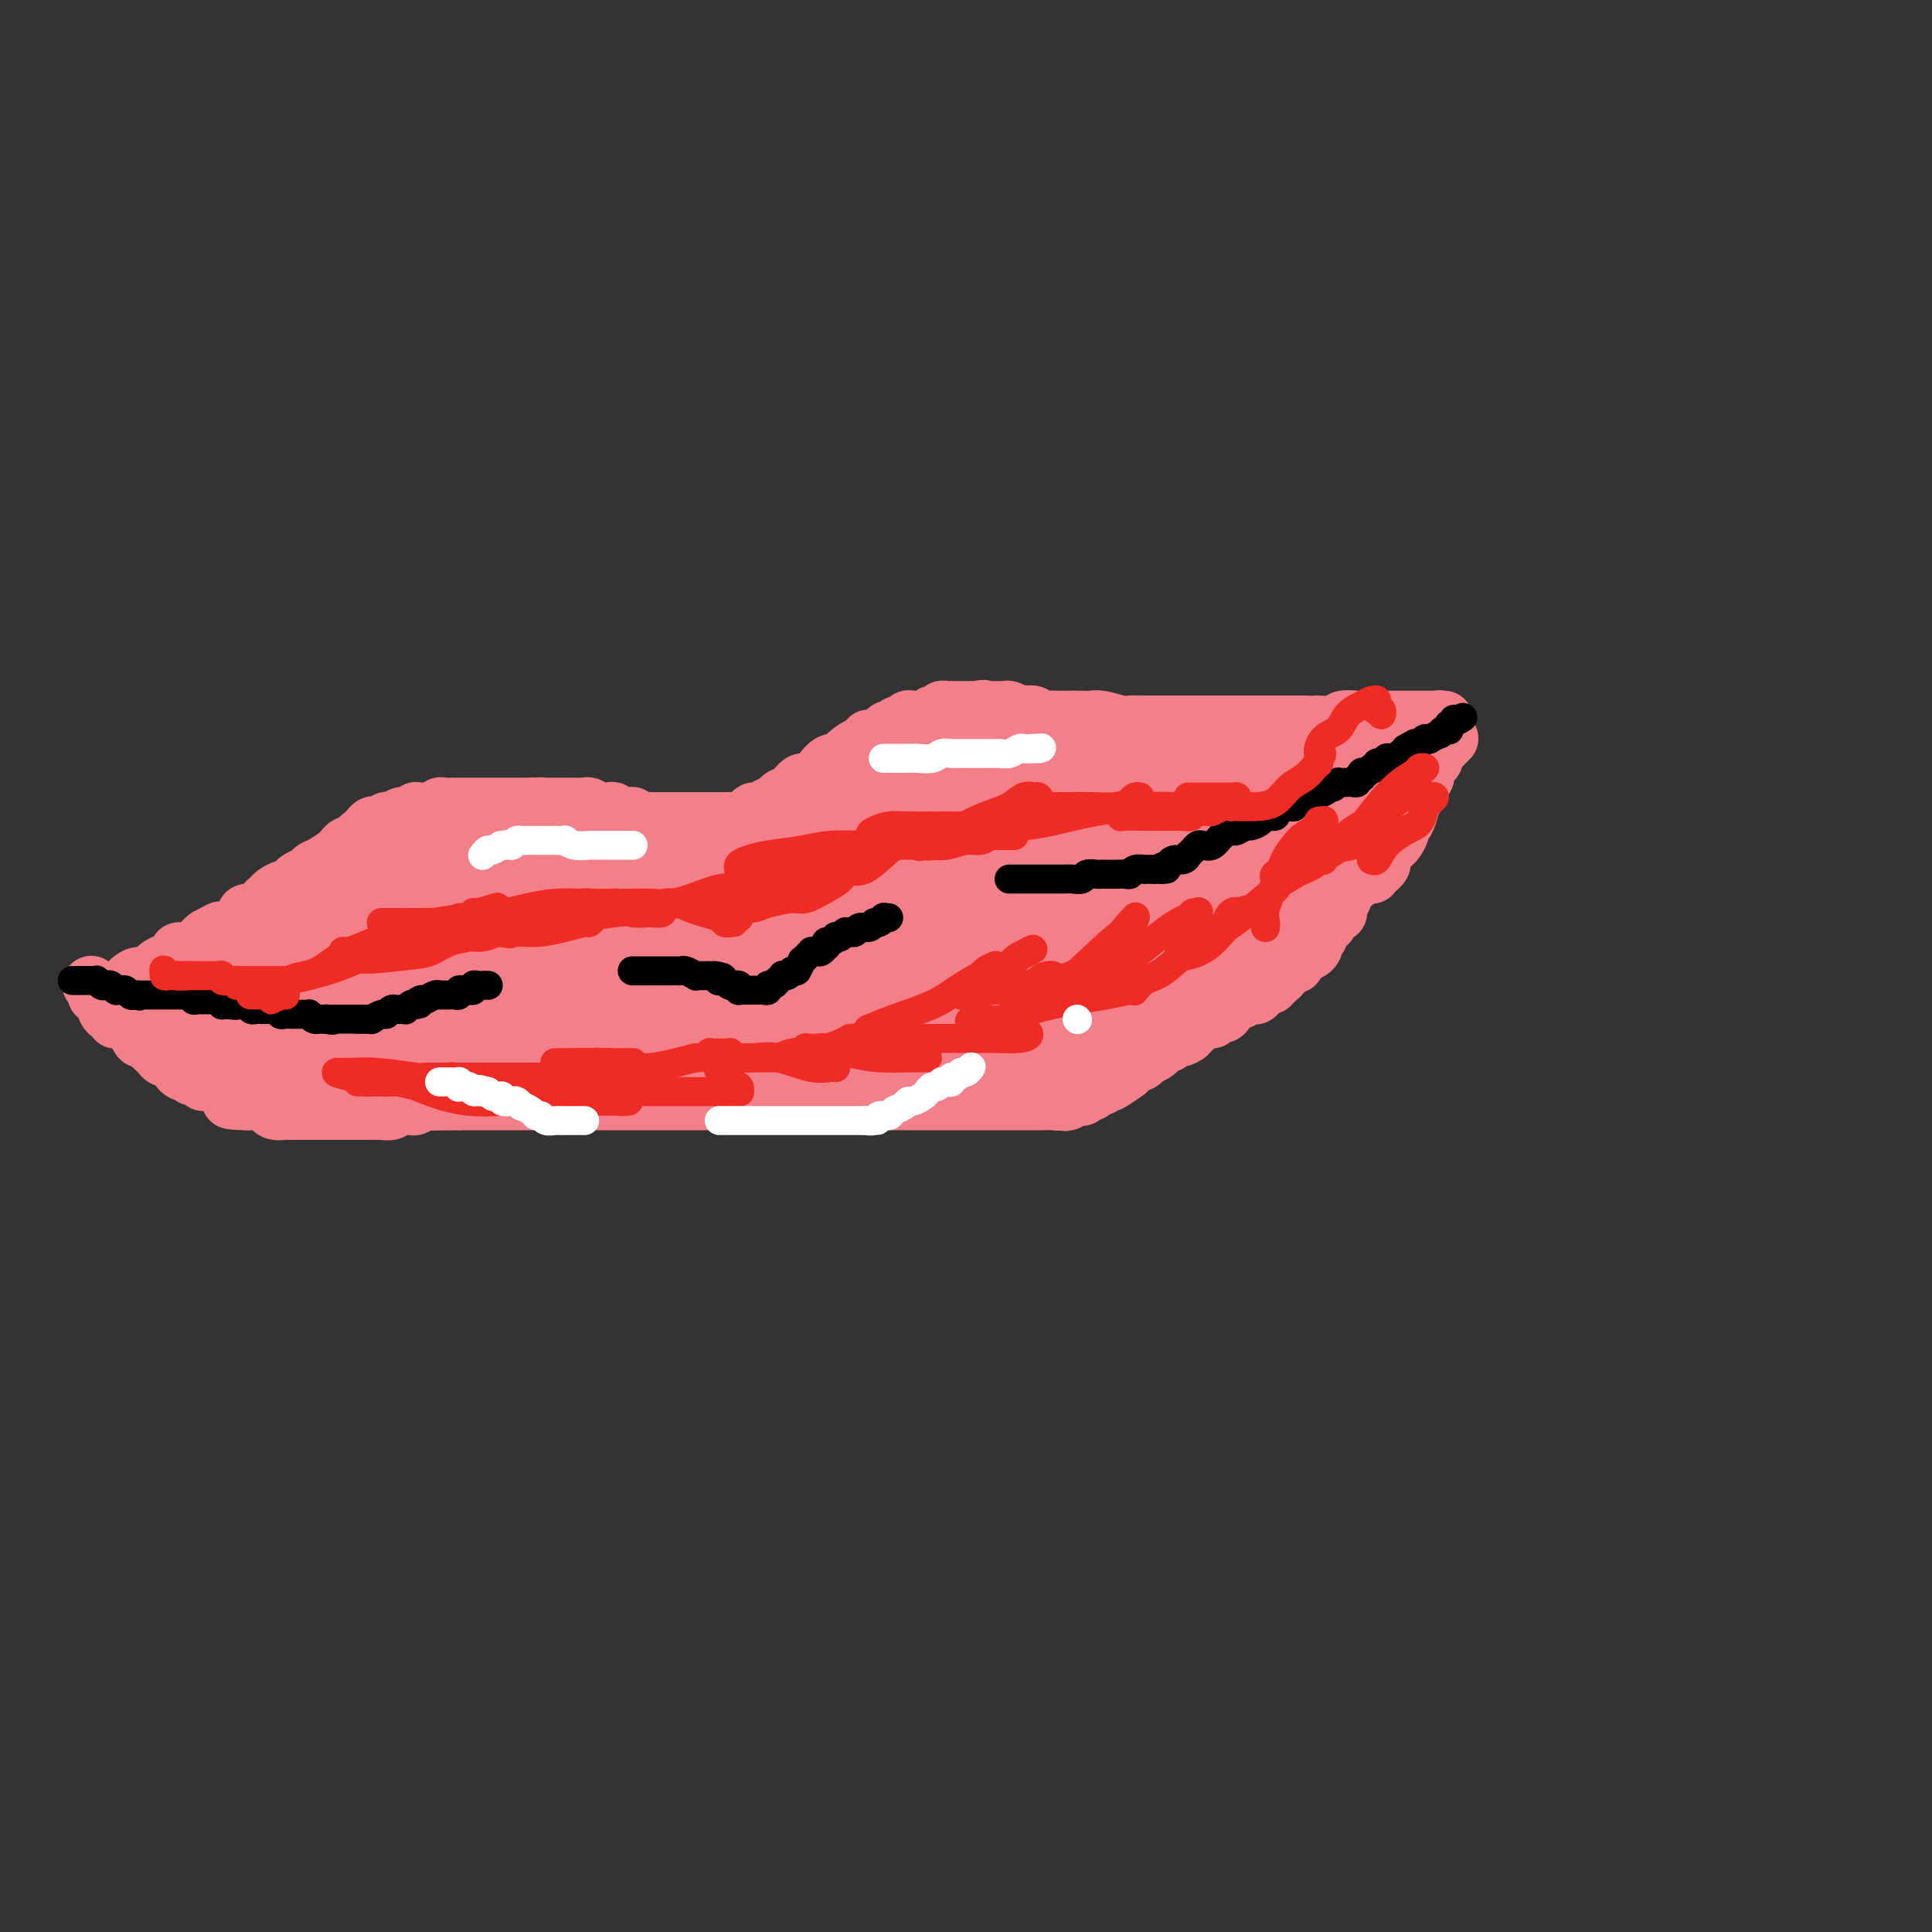 <svg viewBox='0 0 400 400' version='1.1' xmlns='http://www.w3.org/2000/svg' xmlns:xlink='http://www.w3.org/1999/xlink'><rect x="0" y="0" width="400" height="400" fill="#333333" stroke="none"/><g fill='none' stroke='#F37F89' stroke-width='12' stroke-linecap='round' stroke-linejoin='round'><path d='M20,206c0.000,0.000 0.100,0.100 0.1,0.1'/><path d='M20,206c0.470,-0.034 0.941,-0.068 1,0c0.059,0.068 -0.293,0.239 0,0c0.293,-0.239 1.233,-0.886 2,-1c0.767,-0.114 1.363,0.306 2,0c0.637,-0.306 1.315,-1.338 2,-2c0.685,-0.662 1.376,-0.954 2,-1c0.624,-0.046 1.182,0.156 2,0c0.818,-0.156 1.896,-0.669 2,-1c0.104,-0.331 -0.765,-0.480 0,-1c0.765,-0.520 3.165,-1.410 4,-2c0.835,-0.590 0.104,-0.879 0,-1c-0.104,-0.121 0.420,-0.074 1,0c0.580,0.074 1.217,0.174 2,0c0.783,-0.174 1.711,-0.624 2,-1c0.289,-0.376 -0.060,-0.679 0,-1c0.060,-0.321 0.530,-0.661 1,-1'/><path d='M43,194c3.963,-2.078 2.371,-1.274 2,-1c-0.371,0.274 0.477,0.018 1,0c0.523,-0.018 0.719,0.203 1,0c0.281,-0.203 0.648,-0.829 1,-1c0.352,-0.171 0.691,0.112 1,0c0.309,-0.112 0.588,-0.618 1,-1c0.412,-0.382 0.955,-0.641 1,-1c0.045,-0.359 -0.409,-0.817 0,-1c0.409,-0.183 1.682,-0.091 2,0c0.318,0.091 -0.319,0.179 0,0c0.319,-0.179 1.595,-0.626 2,-1c0.405,-0.374 -0.060,-0.674 0,-1c0.060,-0.326 0.646,-0.679 1,-1c0.354,-0.321 0.475,-0.611 1,-1c0.525,-0.389 1.454,-0.878 2,-1c0.546,-0.122 0.709,0.122 1,0c0.291,-0.122 0.710,-0.609 1,-1c0.290,-0.391 0.452,-0.686 1,-1c0.548,-0.314 1.481,-0.647 2,-1c0.519,-0.353 0.625,-0.725 1,-1c0.375,-0.275 1.019,-0.452 2,-1c0.981,-0.548 2.300,-1.466 3,-2c0.700,-0.534 0.780,-0.683 1,-1c0.220,-0.317 0.580,-0.802 1,-1c0.420,-0.198 0.900,-0.109 1,0c0.100,0.109 -0.180,0.239 0,0c0.180,-0.239 0.822,-0.848 1,-1c0.178,-0.152 -0.106,0.151 0,0c0.106,-0.151 0.602,-0.758 1,-1c0.398,-0.242 0.699,-0.121 1,0'/><path d='M76,173c5.345,-3.414 2.207,-1.450 1,-1c-1.207,0.450 -0.482,-0.615 0,-1c0.482,-0.385 0.720,-0.089 1,0c0.280,0.089 0.601,-0.029 1,0c0.399,0.029 0.877,0.205 1,0c0.123,-0.205 -0.108,-0.791 0,-1c0.108,-0.209 0.555,-0.042 1,0c0.445,0.042 0.888,-0.040 1,0c0.112,0.040 -0.106,0.203 0,0c0.106,-0.203 0.535,-0.772 1,-1c0.465,-0.228 0.965,-0.114 1,0c0.035,0.114 -0.394,0.227 0,0c0.394,-0.227 1.611,-0.793 2,-1c0.389,-0.207 -0.051,-0.054 0,0c0.051,0.054 0.591,0.011 1,0c0.409,-0.011 0.686,0.011 1,0c0.314,-0.011 0.664,-0.056 1,0c0.336,0.056 0.659,0.211 1,0c0.341,-0.211 0.701,-0.789 1,-1c0.299,-0.211 0.537,-0.057 1,0c0.463,0.057 1.150,0.015 2,0c0.850,-0.015 1.862,-0.004 3,0c1.138,0.004 2.401,0.001 3,0c0.599,-0.001 0.532,-0.000 1,0c0.468,0.000 1.469,0.000 2,0c0.531,-0.000 0.593,-0.000 1,0c0.407,0.000 1.161,0.000 2,0c0.839,-0.000 1.764,-0.000 2,0c0.236,0.000 -0.218,0.000 0,0c0.218,-0.000 1.109,-0.000 2,0'/><path d='M110,167c3.976,-0.155 2.416,-0.042 2,0c-0.416,0.042 0.312,0.011 1,0c0.688,-0.011 1.335,-0.004 2,0c0.665,0.004 1.347,0.005 2,0c0.653,-0.005 1.278,-0.015 2,0c0.722,0.015 1.542,0.056 2,0c0.458,-0.056 0.556,-0.207 1,0c0.444,0.207 1.236,0.773 2,1c0.764,0.227 1.501,0.114 2,0c0.499,-0.114 0.759,-0.228 1,0c0.241,0.228 0.464,0.797 1,1c0.536,0.203 1.387,0.040 2,0c0.613,-0.040 0.990,0.042 1,0c0.010,-0.042 -0.345,-0.207 0,0c0.345,0.207 1.392,0.788 2,1c0.608,0.212 0.778,0.057 1,0c0.222,-0.057 0.496,-0.015 1,0c0.504,0.015 1.239,0.004 2,0c0.761,-0.004 1.548,-0.001 2,0c0.452,0.001 0.568,0.000 1,0c0.432,-0.000 1.181,-0.000 2,0c0.819,0.000 1.708,0.000 2,0c0.292,-0.000 -0.013,-0.000 0,0c0.013,0.000 0.344,0.000 1,0c0.656,-0.000 1.638,-0.000 2,0c0.362,0.000 0.103,0.000 0,0c-0.103,-0.000 -0.052,-0.000 0,0'/><path d='M148,170c0.026,-0.000 0.053,-0.000 0,0c-0.053,0.000 -0.184,0.001 0,0c0.184,-0.001 0.683,-0.003 1,0c0.317,0.003 0.452,0.011 1,0c0.548,-0.011 1.508,-0.041 2,0c0.492,0.041 0.516,0.151 1,0c0.484,-0.151 1.429,-0.565 2,-1c0.571,-0.435 0.768,-0.890 1,-1c0.232,-0.110 0.499,0.127 1,0c0.501,-0.127 1.236,-0.616 2,-1c0.764,-0.384 1.555,-0.662 2,-1c0.445,-0.338 0.542,-0.737 1,-1c0.458,-0.263 1.277,-0.389 2,-1c0.723,-0.611 1.348,-1.705 2,-2c0.652,-0.295 1.329,0.210 2,0c0.671,-0.210 1.334,-1.133 2,-2c0.666,-0.867 1.333,-1.676 2,-2c0.667,-0.324 1.333,-0.162 2,0'/><path d='M174,158c4.155,-1.973 1.542,-0.907 1,-1c-0.542,-0.093 0.986,-1.345 2,-2c1.014,-0.655 1.515,-0.714 2,-1c0.485,-0.286 0.956,-0.799 1,-1c0.044,-0.201 -0.339,-0.091 0,0c0.339,0.091 1.399,0.164 2,0c0.601,-0.164 0.743,-0.565 1,-1c0.257,-0.435 0.629,-0.905 1,-1c0.371,-0.095 0.743,0.185 1,0c0.257,-0.185 0.401,-0.834 1,-1c0.599,-0.166 1.653,0.151 2,0c0.347,-0.151 -0.013,-0.772 0,-1c0.013,-0.228 0.400,-0.065 1,0c0.600,0.065 1.415,0.031 2,0c0.585,-0.031 0.941,-0.061 1,0c0.059,0.061 -0.178,0.212 0,0c0.178,-0.212 0.770,-0.788 1,-1c0.230,-0.212 0.100,-0.061 0,0c-0.100,0.061 -0.168,0.030 0,0c0.168,-0.030 0.571,-0.061 1,0c0.429,0.061 0.885,0.212 1,0c0.115,-0.212 -0.110,-0.789 0,-1c0.110,-0.211 0.554,-0.057 1,0c0.446,0.057 0.893,0.015 1,0c0.107,-0.015 -0.126,-0.004 0,0c0.126,0.004 0.611,0.001 1,0c0.389,-0.001 0.682,-0.000 1,0c0.318,0.000 0.663,0.000 1,0c0.337,-0.000 0.668,-0.000 1,0c0.332,0.000 0.666,0.000 1,0'/><path d='M202,147c2.655,-0.464 1.293,-0.124 1,0c-0.293,0.124 0.484,0.032 1,0c0.516,-0.032 0.772,-0.005 1,0c0.228,0.005 0.427,-0.012 1,0c0.573,0.012 1.519,0.055 2,0c0.481,-0.055 0.495,-0.207 1,0c0.505,0.207 1.500,0.773 2,1c0.500,0.227 0.504,0.113 1,0c0.496,-0.113 1.483,-0.226 2,0c0.517,0.226 0.565,0.793 1,1c0.435,0.207 1.258,0.056 2,0c0.742,-0.056 1.404,-0.016 2,0c0.596,0.016 1.126,0.008 2,0c0.874,-0.008 2.092,-0.016 3,0c0.908,0.016 1.506,0.057 2,0c0.494,-0.057 0.885,-0.211 2,0c1.115,0.211 2.954,0.789 4,1c1.046,0.211 1.299,0.057 2,0c0.701,-0.057 1.850,-0.015 3,0c1.150,0.015 2.302,0.004 3,0c0.698,-0.004 0.943,-0.001 2,0c1.057,0.001 2.926,0.000 4,0c1.074,-0.000 1.353,-0.000 2,0c0.647,0.000 1.660,0.000 3,0c1.340,-0.000 3.005,-0.000 4,0c0.995,0.000 1.319,0.000 2,0c0.681,-0.000 1.719,-0.000 3,0c1.281,0.000 2.807,0.000 4,0c1.193,-0.000 2.055,-0.000 3,0c0.945,0.000 1.972,0.000 3,0'/><path d='M270,150c11.038,0.448 4.634,0.067 3,0c-1.634,-0.067 1.503,0.178 3,0c1.497,-0.178 1.355,-0.780 2,-1c0.645,-0.220 2.076,-0.059 3,0c0.924,0.059 1.339,0.016 2,0c0.661,-0.016 1.567,-0.004 2,0c0.433,0.004 0.392,0.001 1,0c0.608,-0.001 1.864,-0.000 3,0c1.136,0.000 2.151,0.000 3,0c0.849,-0.000 1.533,-0.000 2,0c0.467,0.000 0.717,0.000 1,0c0.283,-0.000 0.598,-0.000 1,0c0.402,0.000 0.892,0.000 1,0c0.108,-0.000 -0.167,-0.000 0,0c0.167,0.000 0.777,0.000 1,0c0.223,-0.000 0.060,-0.000 0,0c-0.060,0.000 -0.016,0.000 0,0c0.016,-0.000 0.005,-0.000 0,0c-0.005,0.000 -0.002,0.000 0,0'/><path d='M299,149c-0.425,0.002 -0.850,0.004 -1,0c-0.150,-0.004 -0.027,-0.015 0,0c0.027,0.015 -0.044,0.056 0,0c0.044,-0.056 0.204,-0.207 0,0c-0.204,0.207 -0.772,0.774 -1,1c-0.228,0.226 -0.117,0.112 0,0c0.117,-0.112 0.241,-0.224 0,0c-0.241,0.224 -0.848,0.782 -1,1c-0.152,0.218 0.151,0.097 0,0c-0.151,-0.097 -0.758,-0.171 -1,0c-0.242,0.171 -0.121,0.585 0,1'/><path d='M295,152c-0.635,0.403 -0.223,-0.088 0,0c0.223,0.088 0.256,0.756 0,1c-0.256,0.244 -0.800,0.066 -1,0c-0.200,-0.066 -0.057,-0.019 0,0c0.057,0.019 0.029,0.009 0,0c-0.029,-0.009 -0.060,-0.016 0,0c0.060,0.016 0.212,0.057 0,0c-0.212,-0.057 -0.789,-0.211 -1,0c-0.211,0.211 -0.057,0.789 0,1c0.057,0.211 0.016,0.057 0,0c-0.016,-0.057 -0.008,-0.016 0,0c0.008,0.016 0.016,0.008 0,0c-0.016,-0.008 -0.057,-0.016 0,0c0.057,0.016 0.211,0.057 0,0c-0.211,-0.057 -0.789,-0.211 -1,0c-0.211,0.211 -0.056,0.788 0,1c0.056,0.212 0.011,0.061 0,0c-0.011,-0.061 0.011,-0.032 0,0c-0.011,0.032 -0.055,0.065 0,0c0.055,-0.065 0.211,-0.229 0,0c-0.211,0.229 -0.788,0.850 -1,1c-0.212,0.150 -0.060,-0.170 0,0c0.060,0.170 0.026,0.829 0,1c-0.026,0.171 -0.046,-0.148 0,0c0.046,0.148 0.157,0.762 0,1c-0.157,0.238 -0.582,0.102 -1,0c-0.418,-0.102 -0.830,-0.168 -1,0c-0.170,0.168 -0.097,0.571 0,1c0.097,0.429 0.218,0.885 0,1c-0.218,0.115 -0.777,-0.110 -1,0c-0.223,0.110 -0.112,0.555 0,1'/><path d='M288,161c-1.099,1.331 -0.346,0.159 0,0c0.346,-0.159 0.285,0.693 0,1c-0.285,0.307 -0.794,0.067 -1,0c-0.206,-0.067 -0.108,0.039 0,0c0.108,-0.039 0.225,-0.221 0,0c-0.225,0.221 -0.793,0.847 -1,1c-0.207,0.153 -0.055,-0.165 0,0c0.055,0.165 0.011,0.814 0,1c-0.011,0.186 0.011,-0.090 0,0c-0.011,0.090 -0.056,0.546 0,1c0.056,0.454 0.212,0.906 0,1c-0.212,0.094 -0.793,-0.171 -1,0c-0.207,0.171 -0.041,0.777 0,1c0.041,0.223 -0.042,0.064 0,0c0.042,-0.064 0.208,-0.032 0,0c-0.208,0.032 -0.792,0.065 -1,0c-0.208,-0.065 -0.042,-0.227 0,0c0.042,0.227 -0.041,0.845 0,1c0.041,0.155 0.207,-0.151 0,0c-0.207,0.151 -0.786,0.758 -1,1c-0.214,0.242 -0.061,0.118 0,0c0.061,-0.118 0.030,-0.229 0,0c-0.030,0.229 -0.061,0.797 0,1c0.061,0.203 0.212,0.040 0,0c-0.212,-0.040 -0.789,0.042 -1,0c-0.211,-0.042 -0.057,-0.207 0,0c0.057,0.207 0.015,0.788 0,1c-0.015,0.212 -0.004,0.057 0,0c0.004,-0.057 0.001,-0.016 0,0c-0.001,0.016 -0.001,0.008 0,0'/><path d='M282,171c-0.929,1.548 -0.250,0.417 0,0c0.250,-0.417 0.071,-0.119 0,0c-0.071,0.119 -0.036,0.060 0,0'/><path d='M300,153c-0.025,0.024 -0.049,0.048 0,0c0.049,-0.048 0.172,-0.168 0,0c-0.172,0.168 -0.637,0.624 -1,1c-0.363,0.376 -0.623,0.673 -1,1c-0.377,0.327 -0.872,0.683 -1,1c-0.128,0.317 0.110,0.595 0,1c-0.110,0.405 -0.569,0.935 -1,1c-0.431,0.065 -0.833,-0.337 -1,0c-0.167,0.337 -0.100,1.414 0,2c0.100,0.586 0.233,0.683 0,1c-0.233,0.317 -0.832,0.855 -1,1c-0.168,0.145 0.095,-0.101 0,0c-0.095,0.101 -0.547,0.551 -1,1'/><path d='M293,163c-1.019,1.944 -0.067,1.802 0,2c0.067,0.198 -0.752,0.734 -1,1c-0.248,0.266 0.074,0.260 0,1c-0.074,0.740 -0.545,2.226 -1,3c-0.455,0.774 -0.895,0.837 -1,1c-0.105,0.163 0.126,0.425 0,1c-0.126,0.575 -0.608,1.464 -1,2c-0.392,0.536 -0.692,0.721 -1,1c-0.308,0.279 -0.622,0.653 -1,1c-0.378,0.347 -0.820,0.668 -1,1c-0.180,0.332 -0.100,0.676 0,1c0.100,0.324 0.219,0.626 0,1c-0.219,0.374 -0.777,0.818 -1,1c-0.223,0.182 -0.112,0.101 0,0c0.112,-0.101 0.226,-0.224 0,0c-0.226,0.224 -0.793,0.793 -1,1c-0.207,0.207 -0.055,0.051 0,0c0.055,-0.051 0.014,0.001 0,0c-0.014,-0.001 0.000,-0.057 0,0c-0.000,0.057 -0.015,0.226 0,0c0.015,-0.226 0.060,-0.848 0,-1c-0.060,-0.152 -0.226,0.167 0,0c0.226,-0.167 0.845,-0.818 1,-1c0.155,-0.182 -0.155,0.105 0,0c0.155,-0.105 0.773,-0.603 1,-1c0.227,-0.397 0.061,-0.694 0,-1c-0.061,-0.306 -0.016,-0.621 0,-1c0.016,-0.379 0.005,-0.823 0,-1c-0.005,-0.177 -0.002,-0.089 0,0'/><path d='M286,175c0.554,-1.108 0.940,-0.877 1,-1c0.060,-0.123 -0.204,-0.600 0,-1c0.204,-0.400 0.878,-0.723 1,-1c0.122,-0.277 -0.308,-0.508 0,-1c0.308,-0.492 1.353,-1.244 2,-2c0.647,-0.756 0.894,-1.517 1,-2c0.106,-0.483 0.070,-0.689 0,-1c-0.070,-0.311 -0.173,-0.727 0,-1c0.173,-0.273 0.621,-0.403 1,-1c0.379,-0.597 0.690,-1.663 1,-2c0.310,-0.337 0.619,0.053 1,0c0.381,-0.053 0.834,-0.550 1,-1c0.166,-0.450 0.044,-0.853 0,-1c-0.044,-0.147 -0.011,-0.037 0,0c0.011,0.037 -0.001,-0.001 0,0c0.001,0.001 0.015,0.039 0,0c-0.015,-0.039 -0.061,-0.155 0,0c0.061,0.155 0.228,0.580 0,1c-0.228,0.420 -0.850,0.833 -1,1c-0.150,0.167 0.171,0.086 0,0c-0.171,-0.086 -0.834,-0.178 -1,0c-0.166,0.178 0.167,0.625 0,1c-0.167,0.375 -0.832,0.678 -1,1c-0.168,0.322 0.161,0.664 0,1c-0.161,0.336 -0.813,0.667 -1,1c-0.187,0.333 0.089,0.666 0,1c-0.089,0.334 -0.545,0.667 -1,1'/><path d='M290,168c-0.951,1.644 -0.828,1.754 -1,2c-0.172,0.246 -0.637,0.629 -1,1c-0.363,0.371 -0.622,0.730 -1,1c-0.378,0.270 -0.875,0.452 -1,1c-0.125,0.548 0.120,1.461 0,2c-0.120,0.539 -0.606,0.703 -1,1c-0.394,0.297 -0.697,0.727 -1,1c-0.303,0.273 -0.606,0.388 -1,1c-0.394,0.612 -0.879,1.722 -1,2c-0.121,0.278 0.121,-0.276 0,0c-0.121,0.276 -0.606,1.383 -1,2c-0.394,0.617 -0.698,0.743 -1,1c-0.302,0.257 -0.603,0.646 -1,1c-0.397,0.354 -0.890,0.674 -1,1c-0.110,0.326 0.164,0.660 0,1c-0.164,0.340 -0.766,0.687 -1,1c-0.234,0.313 -0.100,0.591 0,1c0.100,0.409 0.168,0.950 0,1c-0.168,0.050 -0.570,-0.389 -1,0c-0.430,0.389 -0.886,1.606 -1,2c-0.114,0.394 0.114,-0.035 0,0c-0.114,0.035 -0.570,0.534 -1,1c-0.430,0.466 -0.832,0.898 -1,1c-0.168,0.102 -0.100,-0.127 0,0c0.100,0.127 0.233,0.608 0,1c-0.233,0.392 -0.833,0.693 -1,1c-0.167,0.307 0.100,0.618 0,1c-0.100,0.382 -0.565,0.834 -1,1c-0.435,0.166 -0.838,0.048 -1,0c-0.162,-0.048 -0.081,-0.024 0,0'/><path d='M270,197c-3.256,4.726 -1.397,2.039 -1,1c0.397,-1.039 -0.668,-0.432 -1,0c-0.332,0.432 0.070,0.690 0,1c-0.070,0.310 -0.611,0.672 -1,1c-0.389,0.328 -0.626,0.623 -1,1c-0.374,0.377 -0.884,0.837 -1,1c-0.116,0.163 0.161,0.028 0,0c-0.161,-0.028 -0.760,0.049 -1,0c-0.240,-0.049 -0.119,-0.224 0,0c0.119,0.224 0.238,0.849 0,1c-0.238,0.151 -0.833,-0.171 -1,0c-0.167,0.171 0.095,0.834 0,1c-0.095,0.166 -0.548,-0.166 -1,0c-0.452,0.166 -0.905,0.829 -1,1c-0.095,0.171 0.168,-0.150 0,0c-0.168,0.150 -0.767,0.773 -1,1c-0.233,0.227 -0.100,0.060 0,0c0.100,-0.060 0.167,-0.012 0,0c-0.167,0.012 -0.570,-0.012 -1,0c-0.430,0.012 -0.889,0.059 -1,0c-0.111,-0.059 0.125,-0.223 0,0c-0.125,0.223 -0.609,0.834 -1,1c-0.391,0.166 -0.687,-0.114 -1,0c-0.313,0.114 -0.644,0.623 -1,1c-0.356,0.377 -0.739,0.622 -1,1c-0.261,0.378 -0.402,0.889 -1,1c-0.598,0.111 -1.655,-0.176 -2,0c-0.345,0.176 0.023,0.817 0,1c-0.023,0.183 -0.435,-0.090 -1,0c-0.565,0.090 -1.282,0.545 -2,1'/><path d='M248,212c-3.562,2.559 -1.466,1.456 -1,1c0.466,-0.456 -0.697,-0.266 -1,0c-0.303,0.266 0.255,0.606 0,1c-0.255,0.394 -1.321,0.842 -2,1c-0.679,0.158 -0.969,0.028 -1,0c-0.031,-0.028 0.199,0.048 0,0c-0.199,-0.048 -0.825,-0.220 -1,0c-0.175,0.220 0.103,0.834 0,1c-0.103,0.166 -0.587,-0.114 -1,0c-0.413,0.114 -0.755,0.623 -1,1c-0.245,0.377 -0.395,0.622 -1,1c-0.605,0.378 -1.667,0.888 -2,1c-0.333,0.112 0.064,-0.176 0,0c-0.064,0.176 -0.589,0.816 -1,1c-0.411,0.184 -0.709,-0.087 -1,0c-0.291,0.087 -0.574,0.531 -1,1c-0.426,0.469 -0.994,0.962 -1,1c-0.006,0.038 0.550,-0.378 0,0c-0.550,0.378 -2.208,1.550 -3,2c-0.792,0.450 -0.719,0.177 -1,0c-0.281,-0.177 -0.915,-0.257 -1,0c-0.085,0.257 0.380,0.853 0,1c-0.380,0.147 -1.605,-0.153 -2,0c-0.395,0.153 0.038,0.759 0,1c-0.038,0.241 -0.549,0.117 -1,0c-0.451,-0.117 -0.843,-0.227 -1,0c-0.157,0.227 -0.081,0.792 0,1c0.081,0.208 0.166,0.059 0,0c-0.166,-0.059 -0.583,-0.030 -1,0'/><path d='M223,227c-4.051,2.316 -1.680,0.607 -1,0c0.680,-0.607 -0.333,-0.110 -1,0c-0.667,0.110 -0.990,-0.167 -1,0c-0.010,0.167 0.293,0.777 0,1c-0.293,0.223 -1.181,0.060 -2,0c-0.819,-0.060 -1.569,-0.016 -2,0c-0.431,0.016 -0.542,0.004 -1,0c-0.458,-0.004 -1.263,-0.001 -2,0c-0.737,0.001 -1.405,0.000 -2,0c-0.595,-0.000 -1.117,-0.000 -2,0c-0.883,0.000 -2.127,0.000 -3,0c-0.873,-0.000 -1.375,-0.000 -2,0c-0.625,0.000 -1.374,0.000 -2,0c-0.626,-0.000 -1.131,0.000 -2,0c-0.869,-0.000 -2.104,-0.000 -3,0c-0.896,0.000 -1.455,0.000 -2,0c-0.545,-0.000 -1.076,-0.000 -2,0c-0.924,0.000 -2.239,0.001 -3,0c-0.761,-0.001 -0.966,-0.004 -2,0c-1.034,0.004 -2.897,0.015 -4,0c-1.103,-0.015 -1.446,-0.057 -2,0c-0.554,0.057 -1.320,0.211 -2,0c-0.680,-0.211 -1.273,-0.789 -2,-1c-0.727,-0.211 -1.587,-0.057 -2,0c-0.413,0.057 -0.379,0.015 -1,0c-0.621,-0.015 -1.899,-0.004 -3,0c-1.101,0.004 -2.027,0.001 -3,0c-0.973,-0.001 -1.992,-0.000 -3,0c-1.008,0.000 -2.004,0.000 -3,0'/><path d='M163,227c-9.490,0.016 -3.214,0.057 -2,0c1.214,-0.057 -2.633,-0.211 -4,0c-1.367,0.211 -0.253,0.789 -1,1c-0.747,0.211 -3.355,0.057 -5,0c-1.645,-0.057 -2.326,-0.015 -3,0c-0.674,0.015 -1.339,0.004 -2,0c-0.661,-0.004 -1.318,-0.001 -2,0c-0.682,0.001 -1.390,0.000 -2,0c-0.610,-0.000 -1.122,-0.000 -2,0c-0.878,0.000 -2.122,0.000 -3,0c-0.878,-0.000 -1.391,-0.000 -2,0c-0.609,0.000 -1.314,0.000 -2,0c-0.686,-0.000 -1.353,-0.000 -2,0c-0.647,0.000 -1.276,0.000 -2,0c-0.724,-0.000 -1.545,-0.000 -2,0c-0.455,0.000 -0.545,0.000 -1,0c-0.455,-0.000 -1.275,-0.000 -2,0c-0.725,0.000 -1.354,0.000 -2,0c-0.646,-0.000 -1.310,-0.000 -2,0c-0.690,0.000 -1.408,0.000 -2,0c-0.592,-0.000 -1.059,-0.000 -2,0c-0.941,0.000 -2.355,0.000 -3,0c-0.645,-0.000 -0.522,-0.000 -1,0c-0.478,0.000 -1.556,0.000 -3,0c-1.444,-0.000 -3.254,-0.000 -4,0c-0.746,0.000 -0.426,0.000 -1,0c-0.574,0.000 -2.040,0.000 -3,0c-0.960,0.000 -1.412,0.000 -2,0c-0.588,0.000 -1.311,0.000 -2,0c-0.689,0.000 -1.345,0.000 -2,0'/><path d='M95,228c-10.861,0.156 -4.013,0.046 -2,0c2.013,-0.046 -0.807,-0.026 -2,0c-1.193,0.026 -0.757,0.060 -1,0c-0.243,-0.060 -1.165,-0.213 -2,0c-0.835,0.213 -1.585,0.793 -2,1c-0.415,0.207 -0.496,0.041 -1,0c-0.504,-0.041 -1.430,0.041 -2,0c-0.570,-0.041 -0.783,-0.207 -1,0c-0.217,0.207 -0.439,0.788 -1,1c-0.561,0.212 -1.460,0.057 -2,0c-0.540,-0.057 -0.722,-0.015 -1,0c-0.278,0.015 -0.652,0.004 -1,0c-0.348,-0.004 -0.670,-0.001 -1,0c-0.330,0.001 -0.670,0.000 -1,0c-0.330,-0.000 -0.652,-0.000 -1,0c-0.348,0.000 -0.723,0.000 -1,0c-0.277,-0.000 -0.455,-0.000 -1,0c-0.545,0.000 -1.458,0.000 -2,0c-0.542,-0.000 -0.715,-0.000 -1,0c-0.285,0.000 -0.682,0.000 -1,0c-0.318,-0.000 -0.556,-0.000 -1,0c-0.444,0.000 -1.092,0.001 -2,0c-0.908,-0.001 -2.075,-0.003 -3,0c-0.925,0.003 -1.609,0.011 -2,0c-0.391,-0.011 -0.489,-0.041 -1,0c-0.511,0.041 -1.435,0.155 -2,0c-0.565,-0.155 -0.770,-0.578 -1,-1c-0.230,-0.422 -0.485,-0.845 -1,-1c-0.515,-0.155 -1.290,-0.044 -2,0c-0.710,0.044 -1.355,0.022 -2,0'/><path d='M51,228c-6.693,-0.161 -1.424,-0.564 0,-1c1.424,-0.436 -0.997,-0.906 -2,-1c-1.003,-0.094 -0.588,0.186 -1,0c-0.412,-0.186 -1.650,-0.839 -2,-1c-0.350,-0.161 0.187,0.168 0,0c-0.187,-0.168 -1.097,-0.834 -2,-1c-0.903,-0.166 -1.800,0.166 -2,0c-0.200,-0.166 0.296,-0.832 0,-1c-0.296,-0.168 -1.384,0.163 -2,0c-0.616,-0.163 -0.760,-0.818 -1,-1c-0.240,-0.182 -0.575,0.110 -1,0c-0.425,-0.110 -0.940,-0.621 -1,-1c-0.060,-0.379 0.335,-0.626 0,-1c-0.335,-0.374 -1.399,-0.873 -2,-1c-0.601,-0.127 -0.738,0.119 -1,0c-0.262,-0.119 -0.647,-0.605 -1,-1c-0.353,-0.395 -0.672,-0.701 -1,-1c-0.328,-0.299 -0.665,-0.590 -1,-1c-0.335,-0.410 -0.667,-0.937 -1,-1c-0.333,-0.063 -0.666,0.338 -1,0c-0.334,-0.338 -0.668,-1.417 -1,-2c-0.332,-0.583 -0.662,-0.671 -1,-1c-0.338,-0.329 -0.686,-0.900 -1,-1c-0.314,-0.100 -0.596,0.271 -1,0c-0.404,-0.271 -0.931,-1.183 -1,-2c-0.069,-0.817 0.318,-1.539 0,-2c-0.318,-0.461 -1.343,-0.660 -2,-1c-0.657,-0.340 -0.946,-0.822 -1,-1c-0.054,-0.178 0.127,-0.051 0,0c-0.127,0.051 -0.564,0.025 -1,0'/><path d='M20,205c-2.165,-2.170 -0.576,-0.596 0,0c0.576,0.596 0.140,0.212 0,0c-0.140,-0.212 0.015,-0.254 0,0c-0.015,0.254 -0.201,0.804 0,1c0.201,0.196 0.790,0.038 1,0c0.210,-0.038 0.042,0.046 0,0c-0.042,-0.046 0.040,-0.220 0,0c-0.040,0.220 -0.204,0.833 0,1c0.204,0.167 0.776,-0.114 1,0c0.224,0.114 0.099,0.623 0,1c-0.099,0.377 -0.171,0.623 0,1c0.171,0.377 0.585,0.886 1,1c0.415,0.114 0.832,-0.167 1,0c0.168,0.167 0.086,0.780 0,1c-0.086,0.220 -0.177,0.045 0,0c0.177,-0.045 0.622,0.041 1,0c0.378,-0.041 0.690,-0.208 1,0c0.310,0.208 0.619,0.792 1,1c0.381,0.208 0.834,0.042 1,0c0.166,-0.042 0.043,0.041 0,0c-0.043,-0.041 -0.008,-0.207 0,0c0.008,0.207 -0.012,0.788 0,1c0.012,0.212 0.056,0.057 0,0c-0.056,-0.057 -0.211,-0.015 0,0c0.211,0.015 0.788,0.004 1,0c0.212,-0.004 0.061,-0.001 0,0c-0.061,0.001 -0.030,0.001 0,0'/><path d='M29,213c1.388,1.239 0.357,0.336 0,0c-0.357,-0.336 -0.040,-0.104 0,0c0.040,0.104 -0.196,0.079 0,0c0.196,-0.079 0.825,-0.213 1,0c0.175,0.213 -0.104,0.774 0,1c0.104,0.226 0.591,0.116 1,0c0.409,-0.116 0.739,-0.239 1,0c0.261,0.239 0.454,0.839 1,1c0.546,0.161 1.446,-0.115 2,0c0.554,0.115 0.764,0.623 1,1c0.236,0.377 0.500,0.623 1,1c0.500,0.377 1.237,0.886 2,1c0.763,0.114 1.551,-0.166 2,0c0.449,0.166 0.557,0.780 1,1c0.443,0.220 1.219,0.048 2,0c0.781,-0.048 1.567,0.027 2,0c0.433,-0.027 0.512,-0.157 1,0c0.488,0.157 1.384,0.602 2,1c0.616,0.398 0.950,0.748 2,1c1.050,0.252 2.814,0.407 4,1c1.186,0.593 1.793,1.625 3,2c1.207,0.375 3.013,0.095 4,0c0.987,-0.095 1.156,-0.004 2,0c0.844,0.004 2.362,-0.079 3,0c0.638,0.079 0.397,0.319 1,0c0.603,-0.319 2.051,-1.199 3,-2c0.949,-0.801 1.399,-1.524 2,-2c0.601,-0.476 1.354,-0.705 2,-1c0.646,-0.295 1.185,-0.656 2,-1c0.815,-0.344 1.908,-0.672 3,-1'/><path d='M80,217c4.024,-1.499 7.585,-1.747 10,-1c2.415,0.747 3.686,2.487 5,3c1.314,0.513 2.671,-0.202 4,0c1.329,0.202 2.629,1.322 4,2c1.371,0.678 2.814,0.914 4,1c1.186,0.086 2.117,0.023 3,0c0.883,-0.023 1.720,-0.006 3,0c1.280,0.006 3.003,0.002 4,0c0.997,-0.002 1.268,-0.000 2,0c0.732,0.000 1.926,0.000 3,0c1.074,-0.000 2.030,-0.000 3,0c0.970,0.000 1.954,0.000 3,0c1.046,-0.000 2.153,-0.000 3,0c0.847,0.000 1.434,0.000 2,0c0.566,-0.000 1.111,-0.000 2,0c0.889,0.000 2.122,0.000 3,0c0.878,-0.000 1.400,-0.000 2,0c0.600,0.000 1.278,0.000 2,0c0.722,-0.000 1.487,-0.000 2,0c0.513,0.000 0.774,0.000 1,0c0.226,-0.000 0.419,-0.000 1,0c0.581,0.000 1.551,0.001 2,0c0.449,-0.001 0.376,-0.003 1,0c0.624,0.003 1.944,0.011 3,0c1.056,-0.011 1.849,-0.042 3,0c1.151,0.042 2.659,0.155 4,0c1.341,-0.155 2.515,-0.580 4,-1c1.485,-0.420 3.281,-0.834 4,-1c0.719,-0.166 0.359,-0.083 0,0'/></g>
<g fill='none' stroke='#F37F89' stroke-width='28' stroke-linecap='round' stroke-linejoin='round'><path d='M200,219c0.927,0.001 1.853,0.002 2,0c0.147,-0.002 -0.486,-0.006 0,0c0.486,0.006 2.093,0.023 3,0c0.907,-0.023 1.116,-0.085 2,0c0.884,0.085 2.442,0.317 4,0c1.558,-0.317 3.116,-1.183 4,-2c0.884,-0.817 1.093,-1.584 2,-2c0.907,-0.416 2.511,-0.482 4,-1c1.489,-0.518 2.863,-1.487 4,-2c1.137,-0.513 2.038,-0.570 3,-1c0.962,-0.430 1.986,-1.232 3,-2c1.014,-0.768 2.020,-1.501 3,-2c0.980,-0.499 1.934,-0.763 3,-1c1.066,-0.237 2.243,-0.448 3,-1c0.757,-0.552 1.095,-1.446 2,-2c0.905,-0.554 2.377,-0.767 3,-1c0.623,-0.233 0.399,-0.486 1,-1c0.601,-0.514 2.029,-1.290 3,-2c0.971,-0.710 1.486,-1.355 2,-2'/><path d='M251,197c6.549,-3.295 2.921,-0.532 2,0c-0.921,0.532 0.866,-1.165 2,-2c1.134,-0.835 1.614,-0.806 2,-1c0.386,-0.194 0.677,-0.611 1,-1c0.323,-0.389 0.678,-0.748 1,-1c0.322,-0.252 0.612,-0.395 1,-1c0.388,-0.605 0.875,-1.671 1,-2c0.125,-0.329 -0.111,0.080 0,0c0.111,-0.080 0.569,-0.647 1,-1c0.431,-0.353 0.833,-0.490 1,-1c0.167,-0.510 0.097,-1.394 0,-2c-0.097,-0.606 -0.222,-0.936 0,-1c0.222,-0.064 0.792,0.138 1,0c0.208,-0.138 0.056,-0.614 0,-1c-0.056,-0.386 -0.015,-0.681 0,-1c0.015,-0.319 0.004,-0.663 0,-1c-0.004,-0.337 -0.001,-0.668 0,-1c0.001,-0.332 -0.000,-0.666 0,-1c0.000,-0.334 0.003,-0.667 0,-1c-0.003,-0.333 -0.010,-0.667 0,-1c0.010,-0.333 0.039,-0.666 0,-1c-0.039,-0.334 -0.146,-0.667 0,-1c0.146,-0.333 0.545,-0.664 1,-1c0.455,-0.336 0.965,-0.676 1,-1c0.035,-0.324 -0.404,-0.632 0,-1c0.404,-0.368 1.653,-0.798 2,-1c0.347,-0.202 -0.206,-0.178 0,-1c0.206,-0.822 1.171,-2.491 2,-3c0.829,-0.509 1.523,0.140 2,0c0.477,-0.140 0.739,-1.070 1,-2'/><path d='M273,165c1.327,-1.944 0.145,-1.306 0,-1c-0.145,0.306 0.749,0.278 1,0c0.251,-0.278 -0.139,-0.807 0,-1c0.139,-0.193 0.807,-0.052 1,0c0.193,0.052 -0.088,0.014 0,0c0.088,-0.014 0.544,-0.004 1,0c0.456,0.004 0.911,0.002 1,0c0.089,-0.002 -0.187,-0.005 0,0c0.187,0.005 0.836,0.019 1,0c0.164,-0.019 -0.156,-0.072 0,0c0.156,0.072 0.787,0.269 1,0c0.213,-0.269 0.007,-1.004 0,-1c-0.007,0.004 0.186,0.747 0,1c-0.186,0.253 -0.752,0.018 -1,0c-0.248,-0.018 -0.178,0.183 -1,1c-0.822,0.817 -2.537,2.250 -4,3c-1.463,0.750 -2.674,0.818 -4,1c-1.326,0.182 -2.765,0.477 -4,1c-1.235,0.523 -2.265,1.273 -4,2c-1.735,0.727 -4.176,1.429 -6,2c-1.824,0.571 -3.033,1.009 -5,2c-1.967,0.991 -4.694,2.534 -7,4c-2.306,1.466 -4.193,2.853 -6,4c-1.807,1.147 -3.534,2.053 -5,3c-1.466,0.947 -2.671,1.934 -4,3c-1.329,1.066 -2.781,2.210 -4,3c-1.219,0.790 -2.205,1.226 -3,2c-0.795,0.774 -1.397,1.887 -2,3'/><path d='M219,197c-4.318,3.120 -3.113,1.921 -3,2c0.113,0.079 -0.864,1.437 -2,2c-1.136,0.563 -2.429,0.330 -3,1c-0.571,0.670 -0.420,2.244 -1,3c-0.580,0.756 -1.892,0.693 -3,1c-1.108,0.307 -2.014,0.985 -3,2c-0.986,1.015 -2.052,2.366 -3,3c-0.948,0.634 -1.776,0.551 -3,1c-1.224,0.449 -2.842,1.429 -4,2c-1.158,0.571 -1.856,0.731 -3,1c-1.144,0.269 -2.733,0.646 -4,1c-1.267,0.354 -2.210,0.683 -3,1c-0.790,0.317 -1.427,0.620 -2,1c-0.573,0.380 -1.083,0.838 -2,1c-0.917,0.162 -2.241,0.029 -3,0c-0.759,-0.029 -0.951,0.045 -2,0c-1.049,-0.045 -2.953,-0.208 -4,0c-1.047,0.208 -1.238,0.788 -2,1c-0.762,0.212 -2.096,0.058 -3,0c-0.904,-0.058 -1.378,-0.019 -2,0c-0.622,0.019 -1.391,0.019 -2,0c-0.609,-0.019 -1.059,-0.057 -2,0c-0.941,0.057 -2.375,0.207 -3,0c-0.625,-0.207 -0.443,-0.773 -1,-1c-0.557,-0.227 -1.852,-0.117 -3,0c-1.148,0.117 -2.147,0.241 -3,0c-0.853,-0.241 -1.558,-0.848 -3,-1c-1.442,-0.152 -3.619,0.151 -5,0c-1.381,-0.151 -1.966,-0.758 -3,-1c-1.034,-0.242 -2.517,-0.121 -4,0'/><path d='M135,217c-7.585,-0.249 -4.047,0.130 -4,0c0.047,-0.130 -3.398,-0.767 -5,-1c-1.602,-0.233 -1.362,-0.062 -3,0c-1.638,0.062 -5.156,0.017 -7,0c-1.844,-0.017 -2.015,-0.004 -3,0c-0.985,0.004 -2.784,0.000 -4,0c-1.216,-0.000 -1.848,0.004 -3,0c-1.152,-0.004 -2.825,-0.016 -4,0c-1.175,0.016 -1.852,0.060 -3,0c-1.148,-0.060 -2.768,-0.222 -4,0c-1.232,0.222 -2.077,0.830 -3,1c-0.923,0.170 -1.924,-0.098 -3,0c-1.076,0.098 -2.226,0.562 -3,1c-0.774,0.438 -1.171,0.849 -2,1c-0.829,0.151 -2.091,0.040 -3,0c-0.909,-0.040 -1.465,-0.011 -2,0c-0.535,0.011 -1.050,0.004 -2,0c-0.950,-0.004 -2.335,-0.005 -3,0c-0.665,0.005 -0.611,0.015 -1,0c-0.389,-0.015 -1.221,-0.057 -2,0c-0.779,0.057 -1.504,0.211 -2,0c-0.496,-0.211 -0.762,-0.789 -1,-1c-0.238,-0.211 -0.449,-0.057 -1,0c-0.551,0.057 -1.444,0.015 -2,0c-0.556,-0.015 -0.776,-0.004 -1,0c-0.224,0.004 -0.452,0.001 -1,0c-0.548,-0.001 -1.417,-0.000 -2,0c-0.583,0.000 -0.881,0.000 -1,0c-0.119,-0.000 -0.060,-0.000 0,0'/><path d='M60,218c-11.780,0.198 -3.730,0.193 -1,0c2.730,-0.193 0.139,-0.573 -1,-1c-1.139,-0.427 -0.826,-0.902 -1,-1c-0.174,-0.098 -0.834,0.181 -1,0c-0.166,-0.181 0.162,-0.823 0,-1c-0.162,-0.177 -0.813,0.111 -1,0c-0.187,-0.111 0.089,-0.622 0,-1c-0.089,-0.378 -0.545,-0.623 -1,-1c-0.455,-0.377 -0.910,-0.886 -1,-1c-0.090,-0.114 0.186,0.166 0,0c-0.186,-0.166 -0.835,-0.776 -1,-1c-0.165,-0.224 0.153,-0.060 0,0c-0.153,0.060 -0.777,0.016 -1,0c-0.223,-0.016 -0.045,-0.004 0,0c0.045,0.004 -0.042,0.001 0,0c0.042,-0.001 0.211,-0.000 0,0c-0.211,0.000 -0.804,0.000 -1,0c-0.196,-0.000 0.006,-0.000 0,0c-0.006,0.000 -0.219,0.000 0,0c0.219,-0.000 0.871,-0.000 1,0c0.129,0.000 -0.264,0.000 0,0c0.264,-0.000 1.184,-0.000 2,0c0.816,0.000 1.527,0.000 2,0c0.473,-0.000 0.706,-0.000 1,0c0.294,0.000 0.647,0.000 1,0'/><path d='M57,211c1.265,-0.163 0.928,-0.569 1,-1c0.072,-0.431 0.554,-0.885 1,-1c0.446,-0.115 0.855,0.109 1,0c0.145,-0.109 0.026,-0.552 0,-1c-0.026,-0.448 0.041,-0.900 0,-1c-0.041,-0.100 -0.192,0.154 0,0c0.192,-0.154 0.725,-0.714 1,-1c0.275,-0.286 0.291,-0.298 0,0c-0.291,0.298 -0.890,0.906 -1,1c-0.110,0.094 0.270,-0.326 0,0c-0.270,0.326 -1.190,1.398 -2,2c-0.810,0.602 -1.512,0.736 -2,1c-0.488,0.264 -0.763,0.659 -1,1c-0.237,0.341 -0.434,0.627 -1,1c-0.566,0.373 -1.499,0.832 -2,1c-0.501,0.168 -0.569,0.045 -1,0c-0.431,-0.045 -1.225,-0.012 -2,0c-0.775,0.012 -1.531,0.003 -2,0c-0.469,-0.003 -0.651,-0.000 -1,0c-0.349,0.000 -0.864,-0.003 -1,0c-0.136,0.003 0.107,0.011 0,0c-0.107,-0.011 -0.565,-0.041 -1,0c-0.435,0.041 -0.849,0.152 -1,0c-0.151,-0.152 -0.041,-0.565 0,-1c0.041,-0.435 0.011,-0.890 0,-1c-0.011,-0.110 -0.003,0.124 0,0c0.003,-0.124 0.001,-0.607 0,-1c-0.001,-0.393 -0.000,-0.697 0,-1'/><path d='M43,209c0.029,-0.802 0.101,-0.806 0,-1c-0.101,-0.194 -0.375,-0.577 0,-1c0.375,-0.423 1.398,-0.887 2,-1c0.602,-0.113 0.784,0.125 1,0c0.216,-0.125 0.465,-0.614 1,-1c0.535,-0.386 1.354,-0.671 2,-1c0.646,-0.329 1.117,-0.704 2,-1c0.883,-0.296 2.177,-0.513 3,-1c0.823,-0.487 1.176,-1.243 2,-2c0.824,-0.757 2.120,-1.513 3,-2c0.880,-0.487 1.345,-0.705 2,-1c0.655,-0.295 1.499,-0.668 2,-1c0.501,-0.332 0.659,-0.625 1,-1c0.341,-0.375 0.866,-0.833 1,-1c0.134,-0.167 -0.121,-0.044 0,0c0.121,0.044 0.619,0.008 1,0c0.381,-0.008 0.644,0.012 1,0c0.356,-0.012 0.806,-0.056 1,0c0.194,0.056 0.133,0.212 0,0c-0.133,-0.212 -0.338,-0.793 0,-1c0.338,-0.207 1.220,-0.040 2,0c0.780,0.040 1.457,-0.046 2,0c0.543,0.046 0.953,0.224 1,0c0.047,-0.224 -0.269,-0.848 0,-1c0.269,-0.152 1.122,0.170 2,0c0.878,-0.170 1.779,-0.833 2,-1c0.221,-0.167 -0.240,0.161 0,0c0.240,-0.161 1.180,-0.813 2,-1c0.820,-0.187 1.520,0.089 2,0c0.480,-0.089 0.740,-0.545 1,-1'/><path d='M82,189c2.955,-0.724 1.842,-0.036 2,0c0.158,0.036 1.587,-0.582 2,-1c0.413,-0.418 -0.189,-0.638 0,-1c0.189,-0.362 1.168,-0.868 2,-1c0.832,-0.132 1.516,0.110 2,0c0.484,-0.110 0.767,-0.572 1,-1c0.233,-0.428 0.417,-0.821 1,-1c0.583,-0.179 1.564,-0.143 2,0c0.436,0.143 0.328,0.392 1,0c0.672,-0.392 2.125,-1.426 3,-2c0.875,-0.574 1.174,-0.690 2,-1c0.826,-0.310 2.180,-0.815 3,-1c0.820,-0.185 1.108,-0.050 2,0c0.892,0.050 2.389,0.013 3,0c0.611,-0.013 0.338,-0.004 1,0c0.662,0.004 2.260,0.001 3,0c0.740,-0.001 0.622,-0.001 1,0c0.378,0.001 1.252,0.003 2,0c0.748,-0.003 1.370,-0.012 2,0c0.630,0.012 1.268,0.046 2,0c0.732,-0.046 1.556,-0.171 2,0c0.444,0.171 0.507,0.638 1,1c0.493,0.362 1.417,0.618 2,1c0.583,0.382 0.823,0.891 1,1c0.177,0.109 0.289,-0.181 1,0c0.711,0.181 2.022,0.833 3,1c0.978,0.167 1.623,-0.151 2,0c0.377,0.151 0.486,0.771 1,1c0.514,0.229 1.433,0.065 2,0c0.567,-0.065 0.784,-0.033 1,0'/><path d='M135,185c5.534,0.774 3.370,0.207 3,0c-0.370,-0.207 1.055,-0.056 2,0c0.945,0.056 1.412,0.015 2,0c0.588,-0.015 1.297,-0.004 2,0c0.703,0.004 1.398,0.001 2,0c0.602,-0.001 1.109,0.001 2,0c0.891,-0.001 2.165,-0.005 3,0c0.835,0.005 1.230,0.017 2,0c0.770,-0.017 1.916,-0.064 3,0c1.084,0.064 2.105,0.238 3,0c0.895,-0.238 1.665,-0.890 3,-1c1.335,-0.110 3.237,0.321 4,0c0.763,-0.321 0.388,-1.396 1,-2c0.612,-0.604 2.211,-0.739 3,-1c0.789,-0.261 0.769,-0.647 1,-1c0.231,-0.353 0.713,-0.672 1,-1c0.287,-0.328 0.380,-0.666 1,-1c0.620,-0.334 1.766,-0.666 2,-1c0.234,-0.334 -0.444,-0.672 0,-1c0.444,-0.328 2.010,-0.648 3,-1c0.990,-0.352 1.404,-0.737 2,-1c0.596,-0.263 1.373,-0.402 2,-1c0.627,-0.598 1.103,-1.653 2,-2c0.897,-0.347 2.213,0.013 3,0c0.787,-0.013 1.044,-0.399 2,-1c0.956,-0.601 2.613,-1.418 4,-2c1.387,-0.582 2.506,-0.929 3,-1c0.494,-0.071 0.364,0.135 1,0c0.636,-0.135 2.039,-0.610 3,-1c0.961,-0.390 1.481,-0.695 2,-1'/><path d='M202,165c3.354,-0.944 2.738,-0.305 3,0c0.262,0.305 1.404,0.274 2,0c0.596,-0.274 0.648,-0.791 2,-1c1.352,-0.209 4.003,-0.108 5,0c0.997,0.108 0.338,0.225 1,0c0.662,-0.225 2.645,-0.792 4,-1c1.355,-0.208 2.082,-0.056 3,0c0.918,0.056 2.027,0.015 3,0c0.973,-0.015 1.811,-0.004 3,0c1.189,0.004 2.729,0.001 4,0c1.271,-0.001 2.273,-0.000 3,0c0.727,0.000 1.179,-0.000 2,0c0.821,0.000 2.013,0.000 3,0c0.987,-0.000 1.771,-0.001 2,0c0.229,0.001 -0.097,0.004 0,0c0.097,-0.004 0.618,-0.015 1,0c0.382,0.015 0.624,0.057 1,0c0.376,-0.057 0.885,-0.212 1,0c0.115,0.212 -0.165,0.793 0,1c0.165,0.207 0.776,0.041 1,0c0.224,-0.041 0.060,0.041 0,0c-0.060,-0.041 -0.016,-0.207 0,0c0.016,0.207 0.004,0.787 0,1c-0.004,0.213 -0.001,0.061 0,0c0.001,-0.061 0.000,-0.030 0,0c-0.000,0.030 -0.000,0.060 0,0c0.000,-0.060 0.000,-0.208 0,0c-0.000,0.208 -0.000,0.774 0,1c0.000,0.226 0.000,0.113 0,0'/><path d='M246,166c0.349,0.401 -0.279,-0.097 -1,0c-0.721,0.097 -1.535,0.789 -2,1c-0.465,0.211 -0.579,-0.057 -1,0c-0.421,0.057 -1.148,0.441 -2,1c-0.852,0.559 -1.830,1.294 -3,2c-1.170,0.706 -2.531,1.382 -3,2c-0.469,0.618 -0.047,1.179 -1,2c-0.953,0.821 -3.281,1.904 -5,3c-1.719,1.096 -2.829,2.205 -4,3c-1.171,0.795 -2.403,1.277 -4,2c-1.597,0.723 -3.557,1.687 -5,3c-1.443,1.313 -2.368,2.974 -4,4c-1.632,1.026 -3.972,1.416 -6,2c-2.028,0.584 -3.745,1.360 -5,2c-1.255,0.640 -2.048,1.142 -4,2c-1.952,0.858 -5.061,2.072 -8,3c-2.939,0.928 -5.707,1.569 -7,2c-1.293,0.431 -1.112,0.650 -2,1c-0.888,0.350 -2.844,0.830 -4,1c-1.156,0.170 -1.513,0.032 -2,0c-0.487,-0.032 -1.104,0.044 -2,0c-0.896,-0.044 -2.072,-0.209 -3,0c-0.928,0.209 -1.607,0.792 -2,1c-0.393,0.208 -0.500,0.042 -1,0c-0.500,-0.042 -1.394,0.041 -2,0c-0.606,-0.041 -0.925,-0.207 -1,0c-0.075,0.207 0.095,0.786 0,1c-0.095,0.214 -0.456,0.061 -1,0c-0.544,-0.061 -1.272,-0.031 -2,0'/><path d='M159,204c-2.779,0.244 -1.726,-0.144 -2,0c-0.274,0.144 -1.875,0.822 -3,1c-1.125,0.178 -1.773,-0.145 -3,0c-1.227,0.145 -3.034,0.757 -5,1c-1.966,0.243 -4.091,0.118 -6,0c-1.909,-0.118 -3.603,-0.229 -5,0c-1.397,0.229 -2.499,0.797 -4,1c-1.501,0.203 -3.403,0.040 -5,0c-1.597,-0.040 -2.890,0.042 -4,0c-1.110,-0.042 -2.038,-0.207 -3,0c-0.962,0.207 -1.958,0.788 -3,1c-1.042,0.212 -2.130,0.057 -3,0c-0.870,-0.057 -1.521,-0.015 -3,0c-1.479,0.015 -3.784,0.005 -5,0c-1.216,-0.005 -1.342,-0.004 -2,0c-0.658,0.004 -1.848,0.011 -3,0c-1.152,-0.011 -2.267,-0.042 -3,0c-0.733,0.042 -1.085,0.155 -2,0c-0.915,-0.155 -2.393,-0.577 -3,-1c-0.607,-0.423 -0.345,-0.845 -1,-1c-0.655,-0.155 -2.228,-0.042 -3,0c-0.772,0.042 -0.741,0.012 -1,0c-0.259,-0.012 -0.806,-0.007 -1,0c-0.194,0.007 -0.035,0.017 0,0c0.035,-0.017 -0.054,-0.060 0,0c0.054,0.060 0.252,0.222 1,0c0.748,-0.222 2.048,-0.829 3,-1c0.952,-0.171 1.558,0.094 3,0c1.442,-0.094 3.721,-0.547 6,-1'/><path d='M99,204c3.374,-0.751 6.309,-1.628 10,-2c3.691,-0.372 8.139,-0.239 14,-1c5.861,-0.761 13.134,-2.416 21,-4c7.866,-1.584 16.325,-3.096 23,-4c6.675,-0.904 11.568,-1.198 17,-2c5.432,-0.802 11.404,-2.111 16,-3c4.596,-0.889 7.815,-1.356 11,-2c3.185,-0.644 6.337,-1.463 9,-2c2.663,-0.537 4.838,-0.790 7,-1c2.162,-0.210 4.311,-0.375 6,-1c1.689,-0.625 2.916,-1.709 4,-2c1.084,-0.291 2.023,0.212 3,0c0.977,-0.212 1.992,-1.140 3,-2c1.008,-0.860 2.011,-1.653 3,-2c0.989,-0.347 1.965,-0.249 3,-1c1.035,-0.751 2.128,-2.351 3,-3c0.872,-0.649 1.521,-0.349 3,-1c1.479,-0.651 3.786,-2.255 5,-3c1.214,-0.745 1.334,-0.630 2,-1c0.666,-0.370 1.877,-1.223 3,-2c1.123,-0.777 2.157,-1.476 3,-2c0.843,-0.524 1.494,-0.872 2,-1c0.506,-0.128 0.868,-0.034 1,0c0.132,0.034 0.035,0.009 0,0c-0.035,-0.009 -0.009,-0.002 0,0c0.009,0.002 0.003,0.001 0,0c-0.003,-0.001 -0.001,-0.000 0,0c0.001,0.000 0.000,0.000 0,0c-0.000,-0.000 -0.000,-0.000 0,0c0.000,0.000 0.000,0.000 0,0c-0.000,-0.000 -0.000,-0.000 0,0'/></g>
<g fill='none' stroke='#000000' stroke-width='6' stroke-linecap='round' stroke-linejoin='round'><path d='M15,203c-0.004,0.000 -0.008,0.000 0,0c0.008,-0.000 0.029,-0.000 0,0c-0.029,0.000 -0.109,0.000 0,0c0.109,-0.000 0.407,-0.001 1,0c0.593,0.001 1.482,0.004 2,0c0.518,-0.004 0.664,-0.015 1,0c0.336,0.015 0.863,0.056 1,0c0.137,-0.056 -0.117,-0.207 0,0c0.117,0.207 0.606,0.774 1,1c0.394,0.226 0.693,0.113 1,0c0.307,-0.113 0.621,-0.226 1,0c0.379,0.226 0.822,0.792 1,1c0.178,0.208 0.089,0.060 0,0c-0.089,-0.060 -0.179,-0.030 0,0c0.179,0.030 0.625,0.060 1,0c0.375,-0.060 0.678,-0.208 1,0c0.322,0.208 0.663,0.774 1,1c0.337,0.226 0.668,0.113 1,0'/><path d='M28,206c1.968,0.464 0.387,0.124 0,0c-0.387,-0.124 0.421,-0.033 1,0c0.579,0.033 0.930,0.009 1,0c0.070,-0.009 -0.140,-0.002 0,0c0.140,0.002 0.630,0.001 1,0c0.370,-0.001 0.620,-0.000 1,0c0.380,0.000 0.889,0.000 1,0c0.111,-0.000 -0.176,-0.000 0,0c0.176,0.000 0.817,0.000 1,0c0.183,-0.000 -0.090,0.000 0,0c0.090,-0.000 0.545,-0.000 1,0c0.455,0.000 0.910,0.000 1,0c0.090,-0.000 -0.187,-0.000 0,0c0.187,0.000 0.837,0.000 1,0c0.163,-0.000 -0.163,-0.001 0,0c0.163,0.001 0.813,0.004 1,0c0.187,-0.004 -0.091,-0.015 0,0c0.091,0.015 0.550,0.057 1,0c0.450,-0.057 0.890,-0.211 1,0c0.110,0.211 -0.110,0.789 0,1c0.110,0.211 0.551,0.057 1,0c0.449,-0.057 0.908,-0.015 1,0c0.092,0.015 -0.183,0.004 0,0c0.183,-0.004 0.823,-0.002 1,0c0.177,0.002 -0.110,0.004 0,0c0.110,-0.004 0.617,-0.015 1,0c0.383,0.015 0.641,0.057 1,0c0.359,-0.057 0.818,-0.211 1,0c0.182,0.211 0.088,0.788 0,1c-0.088,0.212 -0.168,0.061 0,0c0.168,-0.061 0.584,-0.030 1,0'/><path d='M47,208c3.179,0.309 1.626,0.083 1,0c-0.626,-0.083 -0.325,-0.022 0,0c0.325,0.022 0.675,0.005 1,0c0.325,-0.005 0.626,0.002 1,0c0.374,-0.002 0.821,-0.015 1,0c0.179,0.015 0.091,0.057 0,0c-0.091,-0.057 -0.183,-0.211 0,0c0.183,0.211 0.642,0.789 1,1c0.358,0.211 0.617,0.057 1,0c0.383,-0.057 0.891,-0.015 1,0c0.109,0.015 -0.182,0.004 0,0c0.182,-0.004 0.836,-0.002 1,0c0.164,0.002 -0.163,0.004 0,0c0.163,-0.004 0.817,-0.015 1,0c0.183,0.015 -0.106,0.057 0,0c0.106,-0.057 0.607,-0.211 1,0c0.393,0.211 0.679,0.789 1,1c0.321,0.211 0.678,0.057 1,0c0.322,-0.057 0.611,-0.015 1,0c0.389,0.015 0.879,0.004 1,0c0.121,-0.004 -0.126,-0.002 0,0c0.126,0.002 0.625,0.004 1,0c0.375,-0.004 0.626,-0.015 1,0c0.374,0.015 0.870,0.057 1,0c0.130,-0.057 -0.106,-0.211 0,0c0.106,0.211 0.554,0.789 1,1c0.446,0.211 0.889,0.057 1,0c0.111,-0.057 -0.111,-0.016 0,0c0.111,0.016 0.556,0.008 1,0'/><path d='M67,211c3.322,0.464 1.626,0.124 1,0c-0.626,-0.124 -0.183,-0.033 0,0c0.183,0.033 0.106,0.009 0,0c-0.106,-0.009 -0.239,-0.002 0,0c0.239,0.002 0.852,0.001 1,0c0.148,-0.001 -0.168,-0.000 0,0c0.168,0.000 0.819,0.000 1,0c0.181,-0.000 -0.109,-0.000 0,0c0.109,0.000 0.617,0.000 1,0c0.383,-0.000 0.642,-0.000 1,0c0.358,0.000 0.817,0.000 1,0c0.183,-0.000 0.092,-0.000 0,0c-0.092,0.000 -0.183,0.000 0,0c0.183,-0.000 0.641,-0.000 1,0c0.359,0.000 0.618,0.000 1,0c0.382,-0.000 0.887,-0.000 1,0c0.113,0.000 -0.166,0.000 0,0c0.166,-0.000 0.776,-0.000 1,0c0.224,0.000 0.060,0.000 0,0c-0.060,-0.000 -0.017,-0.000 0,0c0.017,0.000 0.009,0.000 0,0'/><path d='M131,201c-0.090,0.000 -0.179,0.000 0,0c0.179,-0.000 0.628,-0.000 1,0c0.372,0.000 0.667,0.000 1,0c0.333,-0.000 0.705,-0.000 1,0c0.295,0.000 0.513,0.000 1,0c0.487,-0.000 1.242,-0.001 2,0c0.758,0.001 1.517,0.004 2,0c0.483,-0.004 0.689,-0.015 1,0c0.311,0.015 0.727,0.057 1,0c0.273,-0.057 0.402,-0.211 1,0c0.598,0.211 1.666,0.789 2,1c0.334,0.211 -0.064,0.057 0,0c0.064,-0.057 0.592,-0.015 1,0c0.408,0.015 0.697,0.004 1,0c0.303,-0.004 0.620,-0.001 1,0c0.380,0.001 0.823,0.000 1,0c0.177,-0.000 0.089,-0.000 0,0'/><path d='M148,202c2.870,0.377 1.543,0.819 1,1c-0.543,0.181 -0.304,0.101 0,0c0.304,-0.101 0.674,-0.224 1,0c0.326,0.224 0.610,0.796 1,1c0.390,0.204 0.888,0.041 1,0c0.112,-0.041 -0.162,0.042 0,0c0.162,-0.042 0.760,-0.207 1,0c0.240,0.207 0.120,0.788 0,1c-0.120,0.212 -0.242,0.057 0,0c0.242,-0.057 0.848,-0.015 1,0c0.152,0.015 -0.151,0.004 0,0c0.151,-0.004 0.758,-0.001 1,0c0.242,0.001 0.121,0.000 0,0c-0.121,-0.000 -0.243,-0.000 0,0c0.243,0.000 0.850,-0.000 1,0c0.150,0.000 -0.157,0.000 0,0c0.157,-0.000 0.777,-0.000 1,0c0.223,0.000 0.050,0.001 0,0c-0.050,-0.001 0.024,-0.004 0,0c-0.024,0.004 -0.147,0.016 0,0c0.147,-0.016 0.565,-0.061 1,0c0.435,0.061 0.886,0.228 1,0c0.114,-0.228 -0.109,-0.849 0,-1c0.109,-0.151 0.550,0.170 1,0c0.450,-0.170 0.908,-0.829 1,-1c0.092,-0.171 -0.183,0.148 0,0c0.183,-0.148 0.822,-0.761 1,-1c0.178,-0.239 -0.106,-0.103 0,0c0.106,0.103 0.602,0.172 1,0c0.398,-0.172 0.699,-0.586 1,-1'/><path d='M164,201c1.246,-0.494 0.860,0.270 1,0c0.140,-0.270 0.807,-1.575 1,-2c0.193,-0.425 -0.089,0.029 0,0c0.089,-0.029 0.548,-0.543 1,-1c0.452,-0.457 0.895,-0.859 1,-1c0.105,-0.141 -0.129,-0.023 0,0c0.129,0.023 0.622,-0.051 1,0c0.378,0.051 0.640,0.225 1,0c0.360,-0.225 0.818,-0.849 1,-1c0.182,-0.151 0.086,0.169 0,0c-0.086,-0.169 -0.164,-0.829 0,-1c0.164,-0.171 0.570,0.147 1,0c0.430,-0.147 0.885,-0.757 1,-1c0.115,-0.243 -0.110,-0.118 0,0c0.110,0.118 0.555,0.229 1,0c0.445,-0.229 0.892,-0.797 1,-1c0.108,-0.203 -0.122,-0.039 0,0c0.122,0.039 0.596,-0.046 1,0c0.404,0.046 0.738,0.224 1,0c0.262,-0.224 0.452,-0.848 1,-1c0.548,-0.152 1.452,0.170 2,0c0.548,-0.170 0.739,-0.830 1,-1c0.261,-0.170 0.592,0.151 1,0c0.408,-0.151 0.893,-0.772 1,-1c0.107,-0.228 -0.163,-0.061 0,0c0.163,0.061 0.761,0.018 1,0c0.239,-0.018 0.120,-0.009 0,0'/><path d='M209,182c0.023,0.000 0.047,0.000 0,0c-0.047,-0.000 -0.163,-0.000 0,0c0.163,0.000 0.606,0.000 1,0c0.394,-0.000 0.737,-0.000 1,0c0.263,0.000 0.444,0.000 1,0c0.556,-0.000 1.485,-0.000 2,0c0.515,0.000 0.614,0.001 1,0c0.386,-0.001 1.058,-0.004 2,0c0.942,0.004 2.154,0.015 3,0c0.846,-0.015 1.326,-0.057 2,0c0.674,0.057 1.542,0.211 2,0c0.458,-0.211 0.507,-0.789 1,-1c0.493,-0.211 1.431,-0.057 2,0c0.569,0.057 0.769,0.016 1,0c0.231,-0.016 0.494,-0.008 1,0c0.506,0.008 1.254,0.016 2,0c0.746,-0.016 1.491,-0.057 2,0c0.509,0.057 0.783,0.211 1,0c0.217,-0.211 0.378,-0.789 1,-1c0.622,-0.211 1.706,-0.057 2,0c0.294,0.057 -0.202,0.016 0,0c0.202,-0.016 1.101,-0.008 2,0'/><path d='M239,180c4.744,-0.244 1.603,0.146 1,0c-0.603,-0.146 1.331,-0.828 2,-1c0.669,-0.172 0.073,0.165 0,0c-0.073,-0.165 0.376,-0.832 1,-1c0.624,-0.168 1.424,0.161 2,0c0.576,-0.161 0.927,-0.814 1,-1c0.073,-0.186 -0.132,0.096 0,0c0.132,-0.096 0.601,-0.568 1,-1c0.399,-0.432 0.727,-0.824 1,-1c0.273,-0.176 0.492,-0.137 1,0c0.508,0.137 1.306,0.373 2,0c0.694,-0.373 1.284,-1.353 2,-2c0.716,-0.647 1.558,-0.961 2,-1c0.442,-0.039 0.484,0.196 1,0c0.516,-0.196 1.505,-0.822 2,-1c0.495,-0.178 0.496,0.093 1,0c0.504,-0.093 1.511,-0.551 2,-1c0.489,-0.449 0.460,-0.891 1,-1c0.540,-0.109 1.650,0.114 2,0c0.350,-0.114 -0.060,-0.565 0,-1c0.060,-0.435 0.590,-0.853 1,-1c0.410,-0.147 0.701,-0.024 1,0c0.299,0.024 0.605,-0.050 1,0c0.395,0.050 0.879,0.224 1,0c0.121,-0.224 -0.122,-0.844 0,-1c0.122,-0.156 0.610,0.154 1,0c0.390,-0.154 0.682,-0.772 1,-1c0.318,-0.228 0.662,-0.065 1,0c0.338,0.065 0.669,0.033 1,0'/><path d='M272,165c5.284,-2.564 1.994,-1.476 1,-1c-0.994,0.476 0.308,0.338 1,0c0.692,-0.338 0.773,-0.875 1,-1c0.227,-0.125 0.599,0.163 1,0c0.401,-0.163 0.829,-0.776 1,-1c0.171,-0.224 0.084,-0.060 0,0c-0.084,0.060 -0.163,0.016 0,0c0.163,-0.016 0.570,-0.003 1,0c0.430,0.003 0.885,-0.003 1,0c0.115,0.003 -0.109,0.016 0,0c0.109,-0.016 0.551,-0.061 1,0c0.449,0.061 0.904,0.226 1,0c0.096,-0.226 -0.167,-0.844 0,-1c0.167,-0.156 0.766,0.150 1,0c0.234,-0.150 0.105,-0.757 0,-1c-0.105,-0.243 -0.187,-0.121 0,0c0.187,0.121 0.643,0.243 1,0c0.357,-0.243 0.617,-0.850 1,-1c0.383,-0.150 0.891,0.157 1,0c0.109,-0.157 -0.182,-0.778 0,-1c0.182,-0.222 0.836,-0.046 1,0c0.164,0.046 -0.163,-0.039 0,0c0.163,0.039 0.817,0.203 1,0c0.183,-0.203 -0.105,-0.773 0,-1c0.105,-0.227 0.602,-0.113 1,0c0.398,0.113 0.695,0.224 1,0c0.305,-0.224 0.618,-0.782 1,-1c0.382,-0.218 0.834,-0.097 1,0c0.166,0.097 0.048,0.171 0,0c-0.048,-0.171 -0.024,-0.585 0,-1'/><path d='M291,155c2.880,-1.547 0.579,-0.413 0,0c-0.579,0.413 0.563,0.107 1,0c0.437,-0.107 0.169,-0.015 0,0c-0.169,0.015 -0.237,-0.049 0,0c0.237,0.049 0.781,0.210 1,0c0.219,-0.210 0.115,-0.792 0,-1c-0.115,-0.208 -0.241,-0.042 0,0c0.241,0.042 0.850,-0.041 1,0c0.150,0.041 -0.157,0.207 0,0c0.157,-0.207 0.778,-0.788 1,-1c0.222,-0.212 0.043,-0.056 0,0c-0.043,0.056 0.049,0.011 0,0c-0.049,-0.011 -0.238,0.012 0,0c0.238,-0.012 0.904,-0.060 1,0c0.096,0.060 -0.377,0.226 0,0c0.377,-0.226 1.603,-0.844 2,-1c0.397,-0.156 -0.037,0.150 0,0c0.037,-0.150 0.545,-0.757 1,-1c0.455,-0.243 0.858,-0.121 1,0c0.142,0.121 0.023,0.243 0,0c-0.023,-0.243 0.050,-0.850 0,-1c-0.050,-0.150 -0.224,0.156 0,0c0.224,-0.156 0.845,-0.774 1,-1c0.155,-0.226 -0.154,-0.061 0,0c0.154,0.061 0.773,0.016 1,0c0.227,-0.016 0.061,-0.004 0,0c-0.061,0.004 -0.016,0.001 0,0c0.016,-0.001 0.005,-0.000 0,0c-0.005,0.000 -0.002,0.000 0,0'/><path d='M302,149c1.702,-0.929 0.458,-0.250 0,0c-0.458,0.250 -0.131,0.071 0,0c0.131,-0.071 0.065,-0.036 0,0'/><path d='M74,211c-0.092,0.001 -0.184,0.001 0,0c0.184,-0.001 0.645,-0.004 1,0c0.355,0.004 0.606,0.016 1,0c0.394,-0.016 0.931,-0.061 1,0c0.069,0.061 -0.331,0.227 0,0c0.331,-0.227 1.395,-0.845 2,-1c0.605,-0.155 0.753,0.155 1,0c0.247,-0.155 0.592,-0.774 1,-1c0.408,-0.226 0.879,-0.060 1,0c0.121,0.060 -0.108,0.012 0,0c0.108,-0.012 0.554,0.011 1,0c0.446,-0.011 0.893,-0.054 1,0c0.107,0.054 -0.125,0.207 0,0c0.125,-0.207 0.607,-0.773 1,-1c0.393,-0.227 0.696,-0.113 1,0'/><path d='M86,208c1.804,-0.399 0.316,0.103 0,0c-0.316,-0.103 0.542,-0.812 1,-1c0.458,-0.188 0.518,0.146 1,0c0.482,-0.146 1.386,-0.771 2,-1c0.614,-0.229 0.938,-0.062 1,0c0.062,0.062 -0.137,0.018 0,0c0.137,-0.018 0.610,-0.008 1,0c0.390,0.008 0.696,0.016 1,0c0.304,-0.016 0.606,-0.057 1,0c0.394,0.057 0.880,0.212 1,0c0.120,-0.212 -0.126,-0.793 0,-1c0.126,-0.207 0.625,-0.041 1,0c0.375,0.041 0.626,-0.041 1,0c0.374,0.041 0.871,0.207 1,0c0.129,-0.207 -0.110,-0.788 0,-1c0.110,-0.212 0.569,-0.057 1,0c0.431,0.057 0.833,0.015 1,0c0.167,-0.015 0.097,-0.004 0,0c-0.097,0.004 -0.222,0.001 0,0c0.222,-0.001 0.791,-0.000 1,0c0.209,0.000 0.060,0.000 0,0c-0.060,-0.000 -0.030,-0.000 0,0'/></g>
<g fill='none' stroke='#EE2B24' stroke-width='6' stroke-linecap='round' stroke-linejoin='round'><path d='M115,220c-0.102,0.000 -0.205,0.000 0,0c0.205,0.000 0.716,0.000 1,0c0.284,-0.000 0.341,0.000 1,0c0.659,-0.000 1.920,0.000 3,0c1.080,-0.000 1.978,0.000 3,0c1.022,0.000 2.169,-0.000 3,0c0.831,0.000 1.348,0.000 2,0c0.652,0.000 1.439,-0.000 2,0c0.561,0.000 0.896,0.000 1,0c0.104,-0.000 -0.024,-0.000 0,0c0.024,0.000 0.199,0.000 0,0c-0.199,0.000 -0.771,-0.000 -1,0c-0.229,0.000 -0.114,0.000 0,0'/><path d='M126,220c0.170,-0.000 0.339,-0.000 0,0c-0.339,0.000 -1.187,0.000 -2,0c-0.813,-0.000 -1.592,-0.000 -2,0c-0.408,0.000 -0.445,0.000 -1,0c-0.555,-0.000 -1.628,-0.000 -2,0c-0.372,0.000 -0.044,0.000 0,0c0.044,-0.000 -0.196,-0.000 0,0c0.196,0.000 0.826,0.000 1,0c0.174,-0.000 -0.110,-0.001 0,0c0.110,0.001 0.612,0.004 1,0c0.388,-0.004 0.662,-0.015 1,0c0.338,0.015 0.739,0.057 1,0c0.261,-0.057 0.383,-0.215 1,0c0.617,0.215 1.729,0.801 3,1c1.271,0.199 2.702,0.012 4,0c1.298,-0.012 2.465,0.151 4,0c1.535,-0.151 3.439,-0.614 5,-1c1.561,-0.386 2.781,-0.693 4,-1'/><path d='M144,219c4.458,-0.171 3.103,-0.098 3,0c-0.103,0.098 1.045,0.223 2,0c0.955,-0.223 1.717,-0.792 2,-1c0.283,-0.208 0.087,-0.056 0,0c-0.087,0.056 -0.065,0.015 0,0c0.065,-0.015 0.171,-0.004 0,0c-0.171,0.004 -0.620,-0.000 -1,0c-0.380,0.000 -0.691,0.004 -1,0c-0.309,-0.004 -0.617,-0.015 -1,0c-0.383,0.015 -0.841,0.057 -1,0c-0.159,-0.057 -0.017,-0.211 0,0c0.017,0.211 -0.089,0.789 0,1c0.089,0.211 0.372,0.057 1,0c0.628,-0.057 1.600,-0.015 3,0c1.400,0.015 3.230,0.004 5,0c1.770,-0.004 3.482,-0.001 5,0c1.518,0.001 2.841,0.000 4,0c1.159,-0.000 2.153,-0.000 3,0c0.847,0.000 1.547,0.000 2,0c0.453,-0.000 0.660,-0.000 1,0c0.340,0.000 0.813,0.000 0,0c-0.813,-0.000 -2.911,-0.000 -4,0c-1.089,0.000 -1.168,0.001 -2,0c-0.832,-0.001 -2.418,-0.003 -3,0c-0.582,0.003 -0.162,0.013 0,0c0.162,-0.013 0.066,-0.048 0,0c-0.066,0.048 -0.100,0.178 0,0c0.100,-0.178 0.335,-0.663 2,-1c1.665,-0.337 4.762,-0.525 7,-1c2.238,-0.475 3.619,-1.238 5,-2'/><path d='M176,215c3.127,-0.497 3.945,0.259 5,0c1.055,-0.259 2.347,-1.534 3,-2c0.653,-0.466 0.667,-0.125 1,0c0.333,0.125 0.986,0.033 1,0c0.014,-0.033 -0.609,-0.009 -1,0c-0.391,0.009 -0.549,0.002 -1,0c-0.451,-0.002 -1.196,0.001 -2,0c-0.804,-0.001 -1.668,-0.005 -2,0c-0.332,0.005 -0.133,0.021 0,0c0.133,-0.021 0.200,-0.077 0,0c-0.200,0.077 -0.667,0.287 0,0c0.667,-0.287 2.469,-1.071 5,-2c2.531,-0.929 5.792,-2.004 8,-3c2.208,-0.996 3.364,-1.914 5,-3c1.636,-1.086 3.753,-2.342 5,-3c1.247,-0.658 1.624,-0.720 2,-1c0.376,-0.280 0.749,-0.780 1,-1c0.251,-0.220 0.379,-0.161 0,0c-0.379,0.161 -1.265,0.425 -2,1c-0.735,0.575 -1.319,1.461 -2,2c-0.681,0.539 -1.460,0.732 -2,1c-0.540,0.268 -0.842,0.611 -1,1c-0.158,0.389 -0.171,0.824 0,1c0.171,0.176 0.525,0.093 1,0c0.475,-0.093 1.069,-0.197 2,-1c0.931,-0.803 2.197,-2.306 3,-3c0.803,-0.694 1.143,-0.578 2,-1c0.857,-0.422 2.231,-1.383 3,-2c0.769,-0.617 0.934,-0.891 1,-1c0.066,-0.109 0.033,-0.055 0,0'/><path d='M211,198c5.490,-2.721 1.715,-1.023 0,0c-1.715,1.023 -1.369,1.370 -2,2c-0.631,0.630 -2.237,1.543 -3,2c-0.763,0.457 -0.682,0.459 -1,1c-0.318,0.541 -1.036,1.620 -1,2c0.036,0.380 0.825,0.059 2,0c1.175,-0.059 2.736,0.142 4,0c1.264,-0.142 2.231,-0.627 3,-1c0.769,-0.373 1.338,-0.635 2,-1c0.662,-0.365 1.415,-0.833 2,-1c0.585,-0.167 1.001,-0.031 1,0c-0.001,0.031 -0.421,-0.041 -1,0c-0.579,0.041 -1.319,0.196 -2,1c-0.681,0.804 -1.304,2.256 -2,3c-0.696,0.744 -1.464,0.781 -2,1c-0.536,0.219 -0.839,0.620 -1,1c-0.161,0.380 -0.181,0.737 0,1c0.181,0.263 0.564,0.431 1,0c0.436,-0.431 0.925,-1.460 2,-2c1.075,-0.540 2.735,-0.590 4,-1c1.265,-0.410 2.135,-1.180 3,-2c0.865,-0.820 1.725,-1.691 2,-2c0.275,-0.309 -0.034,-0.055 0,0c0.034,0.055 0.412,-0.088 0,0c-0.412,0.088 -1.613,0.405 -3,1c-1.387,0.595 -2.960,1.466 -4,2c-1.040,0.534 -1.547,0.731 -2,1c-0.453,0.269 -0.853,0.611 -1,1c-0.147,0.389 -0.042,0.825 0,1c0.042,0.175 0.021,0.087 0,0'/><path d='M212,208c-1.312,0.748 0.409,-0.381 2,-1c1.591,-0.619 3.053,-0.726 6,-3c2.947,-2.274 7.378,-6.715 10,-9c2.622,-2.285 3.436,-2.415 4,-3c0.564,-0.585 0.879,-1.625 1,-2c0.121,-0.375 0.049,-0.085 0,0c-0.049,0.085 -0.076,-0.036 -1,1c-0.924,1.036 -2.746,3.229 -4,5c-1.254,1.771 -1.940,3.121 -3,4c-1.060,0.879 -2.492,1.286 -3,2c-0.508,0.714 -0.091,1.733 0,2c0.091,0.267 -0.145,-0.220 0,0c0.145,0.220 0.669,1.145 4,-1c3.331,-2.145 9.468,-7.362 13,-10c3.532,-2.638 4.460,-2.697 5,-3c0.540,-0.303 0.691,-0.849 1,-1c0.309,-0.151 0.776,0.092 1,0c0.224,-0.092 0.204,-0.519 0,0c-0.204,0.519 -0.594,1.983 -1,3c-0.406,1.017 -0.828,1.587 -1,2c-0.172,0.413 -0.092,0.670 0,1c0.092,0.330 0.198,0.732 0,1c-0.198,0.268 -0.701,0.401 0,0c0.701,-0.401 2.605,-1.337 4,-2c1.395,-0.663 2.281,-1.054 3,-2c0.719,-0.946 1.270,-2.447 2,-3c0.730,-0.553 1.637,-0.158 2,0c0.363,0.158 0.181,0.079 0,0'/><path d='M257,189c1.271,-0.914 0.950,-0.700 0,0c-0.950,0.700 -2.528,1.886 -4,3c-1.472,1.114 -2.840,2.156 -4,3c-1.160,0.844 -2.114,1.491 -3,2c-0.886,0.509 -1.705,0.880 -2,1c-0.295,0.120 -0.067,-0.011 0,0c0.067,0.011 -0.028,0.164 1,0c1.028,-0.164 3.180,-0.647 5,-2c1.820,-1.353 3.310,-3.577 5,-5c1.690,-1.423 3.581,-2.044 5,-3c1.419,-0.956 2.366,-2.247 3,-3c0.634,-0.753 0.955,-0.970 1,-1c0.045,-0.030 -0.185,0.125 0,0c0.185,-0.125 0.786,-0.529 -1,1c-1.786,1.529 -5.961,4.992 -9,7c-3.039,2.008 -4.944,2.563 -7,4c-2.056,1.437 -4.264,3.758 -6,5c-1.736,1.242 -3.001,1.405 -4,2c-0.999,0.595 -1.732,1.623 -2,2c-0.268,0.377 -0.073,0.104 0,0c0.073,-0.104 0.022,-0.040 0,0c-0.022,0.040 -0.017,0.055 0,0c0.017,-0.055 0.045,-0.179 -1,0c-1.045,0.179 -3.164,0.661 -5,1c-1.836,0.339 -3.389,0.534 -6,1c-2.611,0.466 -6.280,1.202 -9,2c-2.720,0.798 -4.491,1.656 -6,2c-1.509,0.344 -2.754,0.172 -4,0'/><path d='M204,211c-5.256,0.924 -2.897,0.232 -2,0c0.897,-0.232 0.332,-0.006 0,0c-0.332,0.006 -0.431,-0.209 0,0c0.431,0.209 1.392,0.843 2,1c0.608,0.157 0.864,-0.165 2,0c1.136,0.165 3.154,0.815 4,1c0.846,0.185 0.521,-0.094 1,0c0.479,0.094 1.763,0.561 2,1c0.237,0.439 -0.573,0.850 -2,1c-1.427,0.150 -3.471,0.039 -6,0c-2.529,-0.039 -5.542,-0.006 -8,0c-2.458,0.006 -4.360,-0.014 -6,0c-1.640,0.014 -3.018,0.063 -4,0c-0.982,-0.063 -1.567,-0.237 -2,0c-0.433,0.237 -0.712,0.887 -1,1c-0.288,0.113 -0.583,-0.309 0,0c0.583,0.309 2.046,1.351 3,2c0.954,0.649 1.401,0.907 2,1c0.599,0.093 1.351,0.022 2,0c0.649,-0.022 1.193,0.004 1,0c-0.193,-0.004 -1.125,-0.040 -3,0c-1.875,0.040 -4.692,0.154 -7,0c-2.308,-0.154 -4.108,-0.578 -6,-1c-1.892,-0.422 -3.878,-0.842 -5,-1c-1.122,-0.158 -1.380,-0.053 -2,0c-0.620,0.053 -1.603,0.053 -2,0c-0.397,-0.053 -0.210,-0.158 0,0c0.210,0.158 0.441,0.581 1,1c0.559,0.419 1.445,0.834 2,1c0.555,0.166 0.777,0.083 1,0'/><path d='M171,219c0.779,0.473 0.726,0.655 1,1c0.274,0.345 0.874,0.853 1,1c0.126,0.147 -0.224,-0.066 -1,0c-0.776,0.066 -1.980,0.410 -4,0c-2.020,-0.410 -4.856,-1.573 -7,-2c-2.144,-0.427 -3.594,-0.117 -5,0c-1.406,0.117 -2.767,0.041 -4,0c-1.233,-0.041 -2.339,-0.046 -3,0c-0.661,0.046 -0.877,0.145 -1,0c-0.123,-0.145 -0.153,-0.532 0,0c0.153,0.532 0.488,1.985 1,3c0.512,1.015 1.202,1.592 2,2c0.798,0.408 1.705,0.645 2,1c0.295,0.355 -0.020,0.827 0,1c0.020,0.173 0.376,0.046 0,0c-0.376,-0.046 -1.484,-0.012 -3,0c-1.516,0.012 -3.438,0.003 -6,0c-2.562,-0.003 -5.762,-0.001 -8,0c-2.238,0.001 -3.514,-0.001 -5,0c-1.486,0.001 -3.180,0.003 -4,0c-0.820,-0.003 -0.764,-0.011 -1,0c-0.236,0.011 -0.763,0.041 -1,0c-0.237,-0.041 -0.183,-0.155 0,0c0.183,0.155 0.493,0.577 1,1c0.507,0.423 1.209,0.845 2,1c0.791,0.155 1.671,0.041 2,0c0.329,-0.041 0.109,-0.011 0,0c-0.109,0.011 -0.106,0.003 0,0c0.106,-0.003 0.316,-0.001 -1,0c-1.316,0.001 -4.158,0.000 -7,0'/><path d='M122,228c-8.630,-0.144 -14.705,-1.502 -18,-2c-3.295,-0.498 -3.810,-0.134 -5,0c-1.190,0.134 -3.056,0.039 -4,0c-0.944,-0.039 -0.967,-0.021 -1,0c-0.033,0.021 -0.078,0.044 0,0c0.078,-0.044 0.279,-0.155 1,0c0.721,0.155 1.964,0.577 3,1c1.036,0.423 1.866,0.847 3,1c1.134,0.153 2.573,0.036 3,0c0.427,-0.036 -0.158,0.011 0,0c0.158,-0.011 1.058,-0.080 0,0c-1.058,0.080 -4.076,0.309 -7,0c-2.924,-0.309 -5.755,-1.154 -8,-2c-2.245,-0.846 -3.905,-1.691 -6,-2c-2.095,-0.309 -4.625,-0.083 -6,0c-1.375,0.083 -1.597,0.023 -2,0c-0.403,-0.023 -0.989,-0.007 -1,0c-0.011,0.007 0.554,0.006 1,0c0.446,-0.006 0.773,-0.016 2,0c1.227,0.016 3.352,0.057 5,0c1.648,-0.057 2.818,-0.212 4,0c1.182,0.212 2.376,0.790 3,1c0.624,0.210 0.678,0.052 1,0c0.322,-0.052 0.912,0.001 1,0c0.088,-0.001 -0.324,-0.055 -1,0c-0.676,0.055 -1.614,0.221 -3,0c-1.386,-0.221 -3.219,-0.829 -5,-1c-1.781,-0.171 -3.509,0.094 -5,0c-1.491,-0.094 -2.746,-0.547 -4,-1'/><path d='M73,223c-4.401,-1.000 -3.405,-1.001 -3,-1c0.405,0.001 0.217,0.003 0,0c-0.217,-0.003 -0.463,-0.011 0,0c0.463,0.011 1.637,0.041 3,0c1.363,-0.041 2.917,-0.155 5,0c2.083,0.155 4.694,0.577 8,1c3.306,0.423 7.306,0.845 10,1c2.694,0.155 4.081,0.041 6,0c1.919,-0.041 4.371,-0.011 6,0c1.629,0.011 2.437,0.003 3,0c0.563,-0.003 0.882,-0.001 1,0c0.118,0.001 0.036,0.001 0,0c-0.036,-0.001 -0.027,-0.004 -1,0c-0.973,0.004 -2.929,0.015 -5,0c-2.071,-0.015 -4.255,-0.057 -6,0c-1.745,0.057 -3.049,0.211 -4,0c-0.951,-0.211 -1.549,-0.789 -2,-1c-0.451,-0.211 -0.753,-0.057 -1,0c-0.247,0.057 -0.437,0.015 0,0c0.437,-0.015 1.503,-0.004 4,0c2.497,0.004 6.425,0.001 10,0c3.575,-0.001 6.795,-0.000 10,0c3.205,0.000 6.393,0.000 9,0c2.607,-0.000 4.631,-0.000 6,0c1.369,0.000 2.082,0.000 3,0c0.918,-0.000 2.042,-0.000 2,0c-0.042,0.000 -1.248,0.000 -2,0c-0.752,-0.000 -1.049,-0.000 -3,0c-1.951,0.000 -5.558,0.000 -9,0c-3.442,-0.000 -6.721,-0.000 -10,0'/><path d='M113,223c-5.152,0.000 -7.033,0.000 -9,0c-1.967,-0.000 -4.019,-0.000 -6,0c-1.981,0.000 -3.890,0.000 -5,0c-1.110,-0.000 -1.422,0.000 -2,0c-0.578,-0.000 -1.423,-0.000 -2,0c-0.577,0.000 -0.886,0.000 -1,0c-0.114,0.000 -0.033,0.000 0,0c0.033,-0.000 0.016,0.000 0,0'/><path d='M79,191c0.020,0.000 0.041,0.000 0,0c-0.041,-0.000 -0.142,-0.000 0,0c0.142,0.000 0.528,0.001 1,0c0.472,-0.001 1.028,-0.004 2,0c0.972,0.004 2.358,0.016 4,0c1.642,-0.016 3.540,-0.061 5,0c1.460,0.061 2.482,0.227 3,0c0.518,-0.227 0.532,-0.846 1,-1c0.468,-0.154 1.391,0.158 2,0c0.609,-0.158 0.906,-0.785 1,-1c0.094,-0.215 -0.013,-0.016 0,0c0.013,0.016 0.147,-0.151 0,0c-0.147,0.151 -0.575,0.618 -1,1c-0.425,0.382 -0.848,0.677 -1,1c-0.152,0.323 -0.035,0.675 0,1c0.035,0.325 -0.014,0.624 0,1c0.014,0.376 0.089,0.830 0,1c-0.089,0.170 -0.344,0.056 0,0c0.344,-0.056 1.285,-0.053 2,0c0.715,0.053 1.204,0.158 2,0c0.796,-0.158 1.898,-0.579 3,-1'/><path d='M103,193c4.045,0.435 2.156,0.523 2,0c-0.156,-0.523 1.419,-1.656 2,-2c0.581,-0.344 0.167,0.103 0,0c-0.167,-0.103 -0.086,-0.756 0,-1c0.086,-0.244 0.177,-0.081 0,0c-0.177,0.081 -0.622,0.078 -1,0c-0.378,-0.078 -0.690,-0.232 -1,0c-0.310,0.232 -0.619,0.851 -1,1c-0.381,0.149 -0.834,-0.170 -1,0c-0.166,0.170 -0.047,0.830 0,1c0.047,0.170 0.020,-0.150 0,0c-0.020,0.150 -0.033,0.770 0,1c0.033,0.230 0.110,0.072 1,0c0.890,-0.072 2.591,-0.057 4,0c1.409,0.057 2.525,0.155 4,0c1.475,-0.155 3.309,-0.563 5,-1c1.691,-0.437 3.239,-0.902 4,-1c0.761,-0.098 0.734,0.170 1,0c0.266,-0.170 0.823,-0.778 1,-1c0.177,-0.222 -0.026,-0.058 -1,0c-0.974,0.058 -2.718,0.011 -5,0c-2.282,-0.011 -5.103,0.014 -8,0c-2.897,-0.014 -5.868,-0.066 -9,0c-3.132,0.066 -6.423,0.251 -10,1c-3.577,0.749 -7.441,2.061 -10,3c-2.559,0.939 -3.812,1.506 -5,2c-1.188,0.494 -2.310,0.917 -3,1c-0.690,0.083 -0.948,-0.174 -1,0c-0.052,0.174 0.101,0.778 0,1c-0.101,0.222 -0.458,0.064 0,0c0.458,-0.064 1.729,-0.032 3,0'/><path d='M74,198c-0.750,1.114 5.374,0.400 9,0c3.626,-0.400 4.755,-0.484 6,-1c1.245,-0.516 2.606,-1.462 4,-2c1.394,-0.538 2.821,-0.666 4,-1c1.179,-0.334 2.110,-0.874 3,-1c0.890,-0.126 1.738,0.163 2,0c0.262,-0.163 -0.063,-0.778 0,-1c0.063,-0.222 0.513,-0.052 1,0c0.487,0.052 1.010,-0.013 1,0c-0.010,0.013 -0.554,0.105 0,0c0.554,-0.105 2.207,-0.406 4,-1c1.793,-0.594 3.727,-1.480 5,-2c1.273,-0.520 1.886,-0.675 3,-1c1.114,-0.325 2.728,-0.819 4,-1c1.272,-0.181 2.200,-0.048 3,0c0.800,0.048 1.470,0.012 2,0c0.530,-0.012 0.920,-0.001 1,0c0.080,0.001 -0.149,-0.010 0,0c0.149,0.010 0.678,0.041 1,0c0.322,-0.041 0.438,-0.155 1,0c0.562,0.155 1.570,0.578 2,1c0.430,0.422 0.282,0.842 1,1c0.718,0.158 2.301,0.053 3,0c0.699,-0.053 0.513,-0.053 1,0c0.487,0.053 1.647,0.158 2,0c0.353,-0.158 -0.101,-0.578 0,-1c0.101,-0.422 0.758,-0.844 1,-1c0.242,-0.156 0.069,-0.044 0,0c-0.069,0.044 -0.035,0.022 0,0'/><path d='M138,187c2.702,0.013 0.458,0.045 0,0c-0.458,-0.045 0.872,-0.166 2,0c1.128,0.166 2.056,0.619 3,1c0.944,0.381 1.904,0.691 3,1c1.096,0.309 2.328,0.619 3,1c0.672,0.381 0.782,0.834 1,1c0.218,0.166 0.542,0.044 1,0c0.458,-0.044 1.051,-0.011 1,0c-0.051,0.011 -0.746,-0.001 -1,0c-0.254,0.001 -0.068,0.014 0,0c0.068,-0.014 0.017,-0.056 0,0c-0.017,0.056 -0.002,0.211 0,0c0.002,-0.211 -0.010,-0.788 0,-1c0.010,-0.212 0.041,-0.061 0,0c-0.041,0.061 -0.155,0.030 0,0c0.155,-0.030 0.577,-0.060 1,0c0.423,0.060 0.845,0.208 1,0c0.155,-0.208 0.042,-0.774 0,-1c-0.042,-0.226 -0.011,-0.113 0,0c0.011,0.113 0.004,0.227 0,0c-0.004,-0.227 -0.004,-0.793 0,-1c0.004,-0.207 0.011,-0.055 0,0c-0.011,0.055 -0.039,0.012 0,0c0.039,-0.012 0.144,0.007 0,0c-0.144,-0.007 -0.536,-0.041 0,0c0.536,0.041 1.999,0.155 3,0c1.001,-0.155 1.539,-0.580 3,-1c1.461,-0.420 3.846,-0.834 5,-1c1.154,-0.166 1.077,-0.083 1,0'/><path d='M165,186c1.995,-0.773 0.481,-0.207 0,0c-0.481,0.207 0.070,0.055 0,0c-0.070,-0.055 -0.761,-0.013 -1,0c-0.239,0.013 -0.027,-0.003 0,0c0.027,0.003 -0.130,0.023 0,0c0.130,-0.023 0.548,-0.091 1,0c0.452,0.091 0.938,0.341 2,0c1.062,-0.341 2.701,-1.272 4,-2c1.299,-0.728 2.258,-1.253 3,-2c0.742,-0.747 1.268,-1.717 2,-2c0.732,-0.283 1.671,0.119 2,0c0.329,-0.119 0.050,-0.760 0,-1c-0.050,-0.240 0.131,-0.078 0,0c-0.131,0.078 -0.573,0.073 -1,0c-0.427,-0.073 -0.840,-0.212 -1,0c-0.160,0.212 -0.069,0.776 0,1c0.069,0.224 0.116,0.110 0,0c-0.116,-0.110 -0.393,-0.215 0,0c0.393,0.215 1.457,0.749 3,0c1.543,-0.749 3.566,-2.780 5,-4c1.434,-1.220 2.279,-1.629 3,-2c0.721,-0.371 1.319,-0.703 2,-1c0.681,-0.297 1.447,-0.560 2,-1c0.553,-0.440 0.894,-1.057 1,-1c0.106,0.057 -0.023,0.789 0,1c0.023,0.211 0.199,-0.097 0,0c-0.199,0.097 -0.771,0.599 -1,1c-0.229,0.401 -0.114,0.700 0,1'/><path d='M191,174c4.039,-1.620 1.135,0.330 0,1c-1.135,0.670 -0.502,0.058 0,0c0.502,-0.058 0.872,0.436 2,0c1.128,-0.436 3.014,-1.801 5,-3c1.986,-1.199 4.072,-2.230 6,-3c1.928,-0.770 3.697,-1.279 5,-2c1.303,-0.721 2.139,-1.655 3,-2c0.861,-0.345 1.747,-0.103 2,0c0.253,0.103 -0.129,0.066 0,0c0.129,-0.066 0.768,-0.161 1,0c0.232,0.161 0.058,0.579 0,1c-0.058,0.421 -0.001,0.845 0,1c0.001,0.155 -0.054,0.042 0,0c0.054,-0.042 0.218,-0.014 1,0c0.782,0.014 2.184,0.014 4,0c1.816,-0.014 4.046,-0.042 6,0c1.954,0.042 3.631,0.154 5,0c1.369,-0.154 2.430,-0.574 3,-1c0.570,-0.426 0.647,-0.858 1,-1c0.353,-0.142 0.980,0.004 1,0c0.020,-0.004 -0.569,-0.160 -1,0c-0.431,0.160 -0.704,0.635 -1,1c-0.296,0.365 -0.615,0.620 -1,1c-0.385,0.380 -0.838,0.887 -1,1c-0.162,0.113 -0.035,-0.166 0,0c0.035,0.166 -0.024,0.776 0,1c0.024,0.224 0.130,0.060 1,0c0.870,-0.060 2.503,-0.016 4,0c1.497,0.016 2.856,0.005 4,0c1.144,-0.005 2.072,-0.002 3,0'/><path d='M244,169c5.116,0.392 1.907,-0.627 1,-1c-0.907,-0.373 0.490,-0.100 1,0c0.510,0.100 0.133,0.026 0,0c-0.133,-0.026 -0.024,-0.006 0,0c0.024,0.006 -0.039,-0.002 0,0c0.039,0.002 0.178,0.015 1,0c0.822,-0.015 2.325,-0.056 3,0c0.675,0.056 0.522,0.211 1,0c0.478,-0.211 1.586,-0.789 2,-1c0.414,-0.211 0.135,-0.057 0,0c-0.135,0.057 -0.125,0.017 0,0c0.125,-0.017 0.367,-0.012 -1,0c-1.367,0.012 -4.342,0.032 -7,0c-2.658,-0.032 -4.999,-0.115 -8,0c-3.001,0.115 -6.663,0.427 -10,1c-3.337,0.573 -6.348,1.407 -9,2c-2.652,0.593 -4.945,0.943 -7,1c-2.055,0.057 -3.872,-0.181 -5,0c-1.128,0.181 -1.567,0.782 -2,1c-0.433,0.218 -0.859,0.055 -1,0c-0.141,-0.055 0.005,-0.001 0,0c-0.005,0.001 -0.159,-0.052 0,0c0.159,0.052 0.631,0.210 1,0c0.369,-0.210 0.635,-0.788 1,-1c0.365,-0.212 0.829,-0.057 1,0c0.171,0.057 0.049,0.016 0,0c-0.049,-0.016 -0.024,-0.008 0,0'/><path d='M206,171c-0.194,-0.154 -2.178,-0.038 -4,0c-1.822,0.038 -3.483,-0.001 -6,0c-2.517,0.001 -5.890,0.043 -8,0c-2.110,-0.043 -2.957,-0.170 -4,0c-1.043,0.170 -2.281,0.638 -3,1c-0.719,0.362 -0.918,0.619 -1,1c-0.082,0.381 -0.047,0.887 0,1c0.047,0.113 0.108,-0.166 0,0c-0.108,0.166 -0.383,0.776 0,1c0.383,0.224 1.425,0.060 2,0c0.575,-0.060 0.682,-0.016 1,0c0.318,0.016 0.848,0.003 1,0c0.152,-0.003 -0.073,0.002 0,0c0.073,-0.002 0.445,-0.012 0,0c-0.445,0.012 -1.708,0.045 -4,0c-2.292,-0.045 -5.613,-0.167 -8,0c-2.387,0.167 -3.841,0.623 -6,1c-2.159,0.377 -5.023,0.675 -7,1c-1.977,0.325 -3.066,0.679 -4,1c-0.934,0.321 -1.715,0.611 -2,1c-0.285,0.389 -0.076,0.878 0,1c0.076,0.122 0.020,-0.121 0,0c-0.020,0.121 -0.002,0.607 0,1c0.002,0.393 -0.010,0.692 0,1c0.010,0.308 0.043,0.624 0,1c-0.043,0.376 -0.161,0.811 0,1c0.161,0.189 0.601,0.131 0,0c-0.601,-0.131 -2.244,-0.334 -4,0c-1.756,0.334 -3.627,1.205 -6,2c-2.373,0.795 -5.250,1.513 -8,2c-2.750,0.487 -5.375,0.744 -8,1'/><path d='M127,189c-5.005,0.884 -4.519,0.093 -5,0c-0.481,-0.093 -1.930,0.511 -3,1c-1.070,0.489 -1.760,0.862 -2,1c-0.240,0.138 -0.030,0.041 0,0c0.030,-0.041 -0.121,-0.025 0,0c0.121,0.025 0.515,0.060 0,0c-0.515,-0.060 -1.939,-0.213 -3,0c-1.061,0.213 -1.761,0.793 -3,1c-1.239,0.207 -3.019,0.041 -5,0c-1.981,-0.041 -4.164,0.045 -6,0c-1.836,-0.045 -3.324,-0.219 -5,0c-1.676,0.219 -3.539,0.833 -5,1c-1.461,0.167 -2.521,-0.113 -4,0c-1.479,0.113 -3.378,0.619 -4,1c-0.622,0.381 0.031,0.638 0,1c-0.031,0.362 -0.747,0.828 -1,1c-0.253,0.172 -0.044,0.050 0,0c0.044,-0.050 -0.077,-0.029 0,0c0.077,0.029 0.351,0.066 0,0c-0.351,-0.066 -1.329,-0.235 -2,0c-0.671,0.235 -1.036,0.875 -2,1c-0.964,0.125 -2.528,-0.266 -4,0c-1.472,0.266 -2.853,1.188 -4,2c-1.147,0.812 -2.059,1.514 -3,2c-0.941,0.486 -1.912,0.757 -3,1c-1.088,0.243 -2.294,0.457 -3,1c-0.706,0.543 -0.911,1.414 -1,2c-0.089,0.586 -0.062,0.889 0,1c0.062,0.111 0.161,0.032 0,0c-0.161,-0.032 -0.580,-0.016 -1,0'/><path d='M58,206c-4.224,2.011 -0.786,0.539 0,0c0.786,-0.539 -1.082,-0.144 -2,0c-0.918,0.144 -0.888,0.039 -1,0c-0.112,-0.039 -0.367,-0.010 -1,0c-0.633,0.010 -1.645,0.003 -2,0c-0.355,-0.003 -0.053,-0.001 0,0c0.053,0.001 -0.144,0.001 0,0c0.144,-0.001 0.627,-0.004 1,0c0.373,0.004 0.635,0.015 1,0c0.365,-0.015 0.833,-0.057 1,0c0.167,0.057 0.034,0.212 0,0c-0.034,-0.212 0.030,-0.793 0,-1c-0.030,-0.207 -0.154,-0.041 0,0c0.154,0.041 0.586,-0.041 0,0c-0.586,0.041 -2.191,0.207 -3,0c-0.809,-0.207 -0.821,-0.788 -1,-1c-0.179,-0.212 -0.524,-0.055 -1,0c-0.476,0.055 -1.081,0.009 -1,0c0.081,-0.009 0.850,0.018 1,0c0.150,-0.018 -0.317,-0.081 0,0c0.317,0.081 1.419,0.307 4,0c2.581,-0.307 6.642,-1.147 10,-2c3.358,-0.853 6.012,-1.720 9,-3c2.988,-1.280 6.311,-2.974 9,-4c2.689,-1.026 4.745,-1.385 7,-2c2.255,-0.615 4.709,-1.485 6,-2c1.291,-0.515 1.418,-0.674 2,-1c0.582,-0.326 1.618,-0.819 2,-1c0.382,-0.181 0.109,-0.052 0,0c-0.109,0.052 -0.055,0.026 0,0'/><path d='M99,189c7.735,-2.321 2.073,-0.622 0,0c-2.073,0.622 -0.558,0.167 0,0c0.558,-0.167 0.160,-0.048 0,0c-0.160,0.048 -0.081,0.023 0,0c0.081,-0.023 0.165,-0.045 1,0c0.835,0.045 2.421,0.156 4,0c1.579,-0.156 3.149,-0.577 5,-1c1.851,-0.423 3.981,-0.846 6,-1c2.019,-0.154 3.926,-0.040 5,0c1.074,0.040 1.314,0.005 3,0c1.686,-0.005 4.819,0.020 7,0c2.181,-0.020 3.409,-0.085 5,0c1.591,0.085 3.543,0.321 6,0c2.457,-0.321 5.417,-1.200 8,-2c2.583,-0.800 4.787,-1.521 7,-2c2.213,-0.479 4.436,-0.717 6,-1c1.564,-0.283 2.471,-0.612 3,-1c0.529,-0.388 0.681,-0.836 1,-1c0.319,-0.164 0.805,-0.044 1,0c0.195,0.044 0.100,0.012 0,0c-0.100,-0.012 -0.204,-0.005 0,0c0.204,0.005 0.716,0.009 1,0c0.284,-0.009 0.342,-0.031 1,0c0.658,0.031 1.917,0.113 3,0c1.083,-0.113 1.989,-0.423 3,-1c1.011,-0.577 2.127,-1.423 3,-2c0.873,-0.577 1.504,-0.886 2,-1c0.496,-0.114 0.856,-0.033 1,0c0.144,0.033 0.072,0.016 0,0'/><path d='M181,176c6.427,-1.718 2.494,-0.513 1,0c-1.494,0.513 -0.550,0.334 0,0c0.550,-0.334 0.706,-0.822 1,-1c0.294,-0.178 0.728,-0.047 1,0c0.272,0.047 0.383,0.008 1,0c0.617,-0.008 1.740,0.013 3,0c1.260,-0.013 2.656,-0.060 4,0c1.344,0.060 2.637,0.226 4,0c1.363,-0.226 2.795,-0.845 4,-1c1.205,-0.155 2.182,0.155 3,0c0.818,-0.155 1.476,-0.773 2,-1c0.524,-0.227 0.914,-0.061 1,0c0.086,0.061 -0.131,0.016 0,0c0.131,-0.016 0.610,-0.004 1,0c0.390,0.004 0.692,0.001 1,0c0.308,-0.001 0.621,-0.000 1,0c0.379,0.000 0.822,0.000 1,0c0.178,-0.000 0.089,-0.000 0,0'/></g>
<g fill='none' stroke='#FFFFFF' stroke-width='6' stroke-linecap='round' stroke-linejoin='round'><path d='M183,157c0.039,-0.000 0.078,-0.000 0,0c-0.078,0.000 -0.274,0.001 0,0c0.274,-0.001 1.018,-0.004 2,0c0.982,0.004 2.204,0.015 3,0c0.796,-0.015 1.168,-0.057 2,0c0.832,0.057 2.123,0.211 3,0c0.877,-0.211 1.339,-0.789 2,-1c0.661,-0.211 1.520,-0.057 2,0c0.480,0.057 0.579,0.015 1,0c0.421,-0.015 1.163,-0.004 2,0c0.837,0.004 1.767,0.001 2,0c0.233,-0.001 -0.233,0.001 0,0c0.233,-0.001 1.165,-0.004 2,0c0.835,0.004 1.572,0.015 2,0c0.428,-0.015 0.549,-0.057 1,0c0.451,0.057 1.234,0.211 2,0c0.766,-0.211 1.514,-0.788 2,-1c0.486,-0.212 0.710,-0.061 1,0c0.290,0.061 0.645,0.030 1,0'/><path d='M213,155c4.810,-0.310 1.833,-0.083 1,0c-0.833,0.083 0.476,0.024 1,0c0.524,-0.024 0.262,-0.012 0,0'/><path d='M131,175c-0.023,-0.000 -0.047,-0.000 0,0c0.047,0.000 0.163,0.000 0,0c-0.163,-0.000 -0.606,-0.000 -1,0c-0.394,0.000 -0.740,0.000 -1,0c-0.260,-0.000 -0.435,-0.000 -1,0c-0.565,0.000 -1.520,0.001 -2,0c-0.480,-0.001 -0.487,-0.004 -1,0c-0.513,0.004 -1.534,0.015 -2,0c-0.466,-0.015 -0.379,-0.057 -1,0c-0.621,0.057 -1.950,0.211 -3,0c-1.050,-0.211 -1.821,-0.789 -2,-1c-0.179,-0.211 0.232,-0.057 0,0c-0.232,0.057 -1.109,0.015 -2,0c-0.891,-0.015 -1.797,-0.004 -2,0c-0.203,0.004 0.296,0.001 0,0c-0.296,-0.001 -1.389,-0.001 -2,0c-0.611,0.001 -0.741,0.003 -1,0c-0.259,-0.003 -0.647,-0.011 -1,0c-0.353,0.011 -0.672,0.041 -1,0c-0.328,-0.041 -0.665,-0.155 -1,0c-0.335,0.155 -0.667,0.577 -1,1'/><path d='M106,175c-4.063,0.017 -1.719,0.061 -1,0c0.719,-0.061 -0.186,-0.227 -1,0c-0.814,0.227 -1.539,0.845 -2,1c-0.461,0.155 -0.660,-0.154 -1,0c-0.340,0.154 -0.822,0.772 -1,1c-0.178,0.228 -0.051,0.065 0,0c0.051,-0.065 0.025,-0.033 0,0'/><path d='M149,232c0.026,0.000 0.052,0.000 0,0c-0.052,0.000 -0.184,0.000 0,0c0.184,0.000 0.682,0.000 1,0c0.318,-0.000 0.454,-0.000 1,0c0.546,0.000 1.501,0.000 2,0c0.499,0.000 0.541,0.000 1,0c0.459,-0.000 1.336,0.000 2,0c0.664,0.000 1.115,0.000 2,0c0.885,0.000 2.204,-0.000 3,0c0.796,0.000 1.068,0.000 2,0c0.932,-0.000 2.525,0.000 3,0c0.475,0.000 -0.168,0.000 0,0c0.168,-0.000 1.148,0.000 2,0c0.852,0.000 1.576,0.000 2,0c0.424,0.000 0.547,0.000 1,0c0.453,-0.000 1.238,-0.000 2,0c0.762,0.000 1.503,0.000 2,0c0.497,-0.000 0.749,-0.000 1,0c0.251,0.000 0.500,0.000 1,0c0.500,0.000 1.250,0.000 2,0'/><path d='M179,232c4.815,-0.017 1.852,-0.060 1,0c-0.852,0.060 0.405,0.224 1,0c0.595,-0.224 0.527,-0.834 1,-1c0.473,-0.166 1.488,0.114 2,0c0.512,-0.114 0.522,-0.622 1,-1c0.478,-0.378 1.423,-0.626 2,-1c0.577,-0.374 0.785,-0.875 1,-1c0.215,-0.125 0.439,0.125 1,0c0.561,-0.125 1.461,-0.626 2,-1c0.539,-0.374 0.718,-0.622 1,-1c0.282,-0.378 0.667,-0.886 1,-1c0.333,-0.114 0.615,0.167 1,0c0.385,-0.167 0.873,-0.781 1,-1c0.127,-0.219 -0.107,-0.044 0,0c0.107,0.044 0.553,-0.045 1,0c0.447,0.045 0.893,0.223 1,0c0.107,-0.223 -0.125,-0.848 0,-1c0.125,-0.152 0.608,0.170 1,0c0.392,-0.170 0.694,-0.830 1,-1c0.306,-0.170 0.618,0.151 1,0c0.382,-0.151 0.834,-0.772 1,-1c0.166,-0.228 0.045,-0.061 0,0c-0.045,0.061 -0.013,0.018 0,0c0.013,-0.018 0.006,-0.009 0,0'/><path d='M223,211c0.000,0.000 0.100,0.100 0.1,0.1'/><path d='M121,232c-0.016,-0.000 -0.032,-0.000 0,0c0.032,0.000 0.110,0.000 0,0c-0.110,-0.000 -0.410,-0.000 -1,0c-0.590,0.000 -1.471,0.001 -2,0c-0.529,-0.001 -0.705,-0.004 -1,0c-0.295,0.004 -0.709,0.016 -1,0c-0.291,-0.016 -0.458,-0.060 -1,0c-0.542,0.060 -1.459,0.222 -2,0c-0.541,-0.222 -0.704,-0.829 -1,-1c-0.296,-0.171 -0.724,0.094 -1,0c-0.276,-0.094 -0.401,-0.547 -1,-1c-0.599,-0.453 -1.671,-0.905 -2,-1c-0.329,-0.095 0.084,0.167 0,0c-0.084,-0.167 -0.667,-0.763 -1,-1c-0.333,-0.237 -0.418,-0.115 -1,0c-0.582,0.115 -1.661,0.224 -2,0c-0.339,-0.224 0.064,-0.782 0,-1c-0.064,-0.218 -0.594,-0.097 -1,0c-0.406,0.097 -0.687,0.171 -1,0c-0.313,-0.171 -0.656,-0.585 -1,-1'/><path d='M101,226c-3.271,-0.924 -1.450,-0.233 -1,0c0.450,0.233 -0.471,0.010 -1,0c-0.529,-0.010 -0.667,0.193 -1,0c-0.333,-0.193 -0.860,-0.783 -1,-1c-0.140,-0.217 0.106,-0.062 0,0c-0.106,0.062 -0.563,0.031 -1,0c-0.437,-0.031 -0.853,-0.061 -1,0c-0.147,0.061 -0.026,0.212 0,0c0.026,-0.212 -0.045,-0.789 0,-1c0.045,-0.211 0.205,-0.057 0,0c-0.205,0.057 -0.777,0.015 -1,0c-0.223,-0.015 -0.099,-0.004 0,0c0.099,0.004 0.171,0.001 0,0c-0.171,-0.001 -0.585,-0.000 -1,0c-0.415,0.000 -0.829,0.000 -1,0c-0.171,-0.000 -0.097,-0.000 0,0c0.097,0.000 0.219,0.000 0,0c-0.219,-0.000 -0.777,-0.000 -1,0c-0.223,0.000 -0.112,0.000 0,0'/></g>
<g fill='none' stroke='#EE2B24' stroke-width='6' stroke-linecap='round' stroke-linejoin='round'><path d='M262,192c-0.013,0.053 -0.026,0.107 0,0c0.026,-0.107 0.090,-0.374 0,-1c-0.090,-0.626 -0.335,-1.609 0,-3c0.335,-1.391 1.250,-3.188 2,-5c0.750,-1.812 1.335,-3.638 2,-5c0.665,-1.362 1.412,-2.259 2,-3c0.588,-0.741 1.019,-1.324 2,-2c0.981,-0.676 2.511,-1.444 3,-2c0.489,-0.556 -0.064,-0.899 0,-1c0.064,-0.101 0.746,0.041 1,0c0.254,-0.041 0.080,-0.263 0,0c-0.080,0.263 -0.068,1.012 0,1c0.068,-0.012 0.190,-0.784 -1,0c-1.190,0.784 -3.692,3.124 -5,5c-1.308,1.876 -1.423,3.287 -2,4c-0.577,0.713 -1.616,0.727 -2,1c-0.384,0.273 -0.113,0.805 0,1c0.113,0.195 0.069,0.052 0,0c-0.069,-0.052 -0.163,-0.015 0,0c0.163,0.015 0.581,0.007 1,0'/><path d='M265,182c-0.748,1.550 1.383,-0.076 3,-1c1.617,-0.924 2.720,-1.148 4,-2c1.280,-0.852 2.735,-2.333 4,-3c1.265,-0.667 2.339,-0.519 4,-1c1.661,-0.481 3.910,-1.590 5,-2c1.090,-0.410 1.021,-0.121 1,0c-0.021,0.121 0.005,0.074 0,0c-0.005,-0.074 -0.040,-0.173 0,0c0.040,0.173 0.154,0.620 0,1c-0.154,0.380 -0.577,0.694 -1,1c-0.423,0.306 -0.846,0.603 -1,1c-0.154,0.397 -0.039,0.893 0,1c0.039,0.107 0.001,-0.176 0,0c-0.001,0.176 0.037,0.811 0,1c-0.037,0.189 -0.147,-0.070 0,0c0.147,0.070 0.550,0.467 1,0c0.450,-0.467 0.946,-1.798 2,-3c1.054,-1.202 2.665,-2.273 4,-3c1.335,-0.727 2.392,-1.109 3,-2c0.608,-0.891 0.765,-2.291 1,-3c0.235,-0.709 0.548,-0.728 1,-1c0.452,-0.272 1.044,-0.799 1,-1c-0.044,-0.201 -0.723,-0.077 -1,0c-0.277,0.077 -0.154,0.106 -1,0c-0.846,-0.106 -2.663,-0.349 -4,0c-1.337,0.349 -2.193,1.289 -3,2c-0.807,0.711 -1.563,1.191 -3,2c-1.437,0.809 -3.553,1.945 -5,3c-1.447,1.055 -2.223,2.027 -3,3'/><path d='M277,175c-2.558,2.015 -1.952,2.054 -2,2c-0.048,-0.054 -0.751,-0.201 -1,0c-0.249,0.201 -0.044,0.751 0,1c0.044,0.249 -0.071,0.199 0,0c0.071,-0.199 0.329,-0.546 1,-1c0.671,-0.454 1.756,-1.014 3,-2c1.244,-0.986 2.647,-2.398 4,-4c1.353,-1.602 2.655,-3.396 4,-5c1.345,-1.604 2.734,-3.019 4,-4c1.266,-0.981 2.409,-1.529 3,-2c0.591,-0.471 0.630,-0.867 1,-1c0.370,-0.133 1.069,-0.004 1,0c-0.069,0.004 -0.908,-0.118 -1,0c-0.092,0.118 0.563,0.475 0,1c-0.563,0.525 -2.344,1.218 -3,2c-0.656,0.782 -0.187,1.652 0,2c0.187,0.348 0.094,0.174 0,0'/><path d='M246,165c0.378,0.000 0.755,0.000 1,0c0.245,-0.000 0.357,-0.000 1,0c0.643,0.000 1.819,0.000 3,0c1.181,-0.000 2.369,-0.001 3,0c0.631,0.001 0.706,0.003 1,0c0.294,-0.003 0.807,-0.011 1,0c0.193,0.011 0.066,0.041 0,0c-0.066,-0.041 -0.070,-0.155 0,0c0.070,0.155 0.216,0.577 0,1c-0.216,0.423 -0.792,0.846 -1,1c-0.208,0.154 -0.047,0.040 0,0c0.047,-0.040 -0.021,-0.006 0,0c0.021,0.006 0.131,-0.014 1,0c0.869,0.014 2.499,0.064 4,0c1.501,-0.064 2.875,-0.242 4,-1c1.125,-0.758 2.000,-2.097 3,-3c1.000,-0.903 2.124,-1.369 3,-2c0.876,-0.631 1.503,-1.427 2,-2c0.497,-0.573 0.865,-0.924 1,-1c0.135,-0.076 0.039,0.121 0,0c-0.039,-0.121 -0.019,-0.561 0,-1'/><path d='M273,157c1.375,-1.458 0.311,-0.604 0,-1c-0.311,-0.396 0.130,-2.043 1,-3c0.870,-0.957 2.170,-1.223 3,-2c0.830,-0.777 1.189,-2.065 2,-3c0.811,-0.935 2.074,-1.519 3,-2c0.926,-0.481 1.516,-0.861 2,-1c0.484,-0.139 0.862,-0.038 1,0c0.138,0.038 0.037,0.014 0,0c-0.037,-0.014 -0.010,-0.019 0,0c0.010,0.019 0.003,0.061 0,0c-0.003,-0.061 -0.002,-0.226 0,0c0.002,0.226 0.004,0.844 0,1c-0.004,0.156 -0.015,-0.151 0,0c0.015,0.151 0.057,0.759 0,1c-0.057,0.241 -0.211,0.116 0,0c0.211,-0.116 0.788,-0.224 1,0c0.212,0.224 0.061,0.778 0,1c-0.061,0.222 -0.030,0.111 0,0'/><path d='M60,203c-0.046,0.000 -0.092,0.000 0,0c0.092,-0.000 0.320,-0.000 0,0c-0.320,0.000 -1.190,0.000 -2,0c-0.810,-0.000 -1.561,-0.000 -2,0c-0.439,0.000 -0.565,0.000 -1,0c-0.435,-0.000 -1.180,-0.000 -2,0c-0.820,0.000 -1.716,0.001 -2,0c-0.284,-0.001 0.044,-0.004 0,0c-0.044,0.004 -0.459,0.015 -1,0c-0.541,-0.015 -1.206,-0.057 -2,0c-0.794,0.057 -1.716,0.211 -2,0c-0.284,-0.211 0.068,-0.789 0,-1c-0.068,-0.211 -0.558,-0.057 -1,0c-0.442,0.057 -0.837,0.015 -1,0c-0.163,-0.015 -0.096,-0.004 0,0c0.096,0.004 0.220,0.001 0,0c-0.220,-0.001 -0.783,-0.000 -1,0c-0.217,0.000 -0.089,0.000 0,0c0.089,-0.000 0.137,-0.000 0,0c-0.137,0.000 -0.460,0.000 -1,0c-0.540,-0.000 -1.297,-0.000 -2,0c-0.703,0.000 -1.351,0.000 -2,0'/><path d='M38,202c-3.812,-0.151 -2.343,-0.027 -2,0c0.343,0.027 -0.439,-0.041 -1,0c-0.561,0.041 -0.899,0.193 -1,0c-0.101,-0.193 0.037,-0.731 0,-1c-0.037,-0.269 -0.247,-0.268 0,0c0.247,0.268 0.951,0.803 2,1c1.049,0.197 2.443,0.056 3,0c0.557,-0.056 0.279,-0.028 0,0'/></g>
</svg>